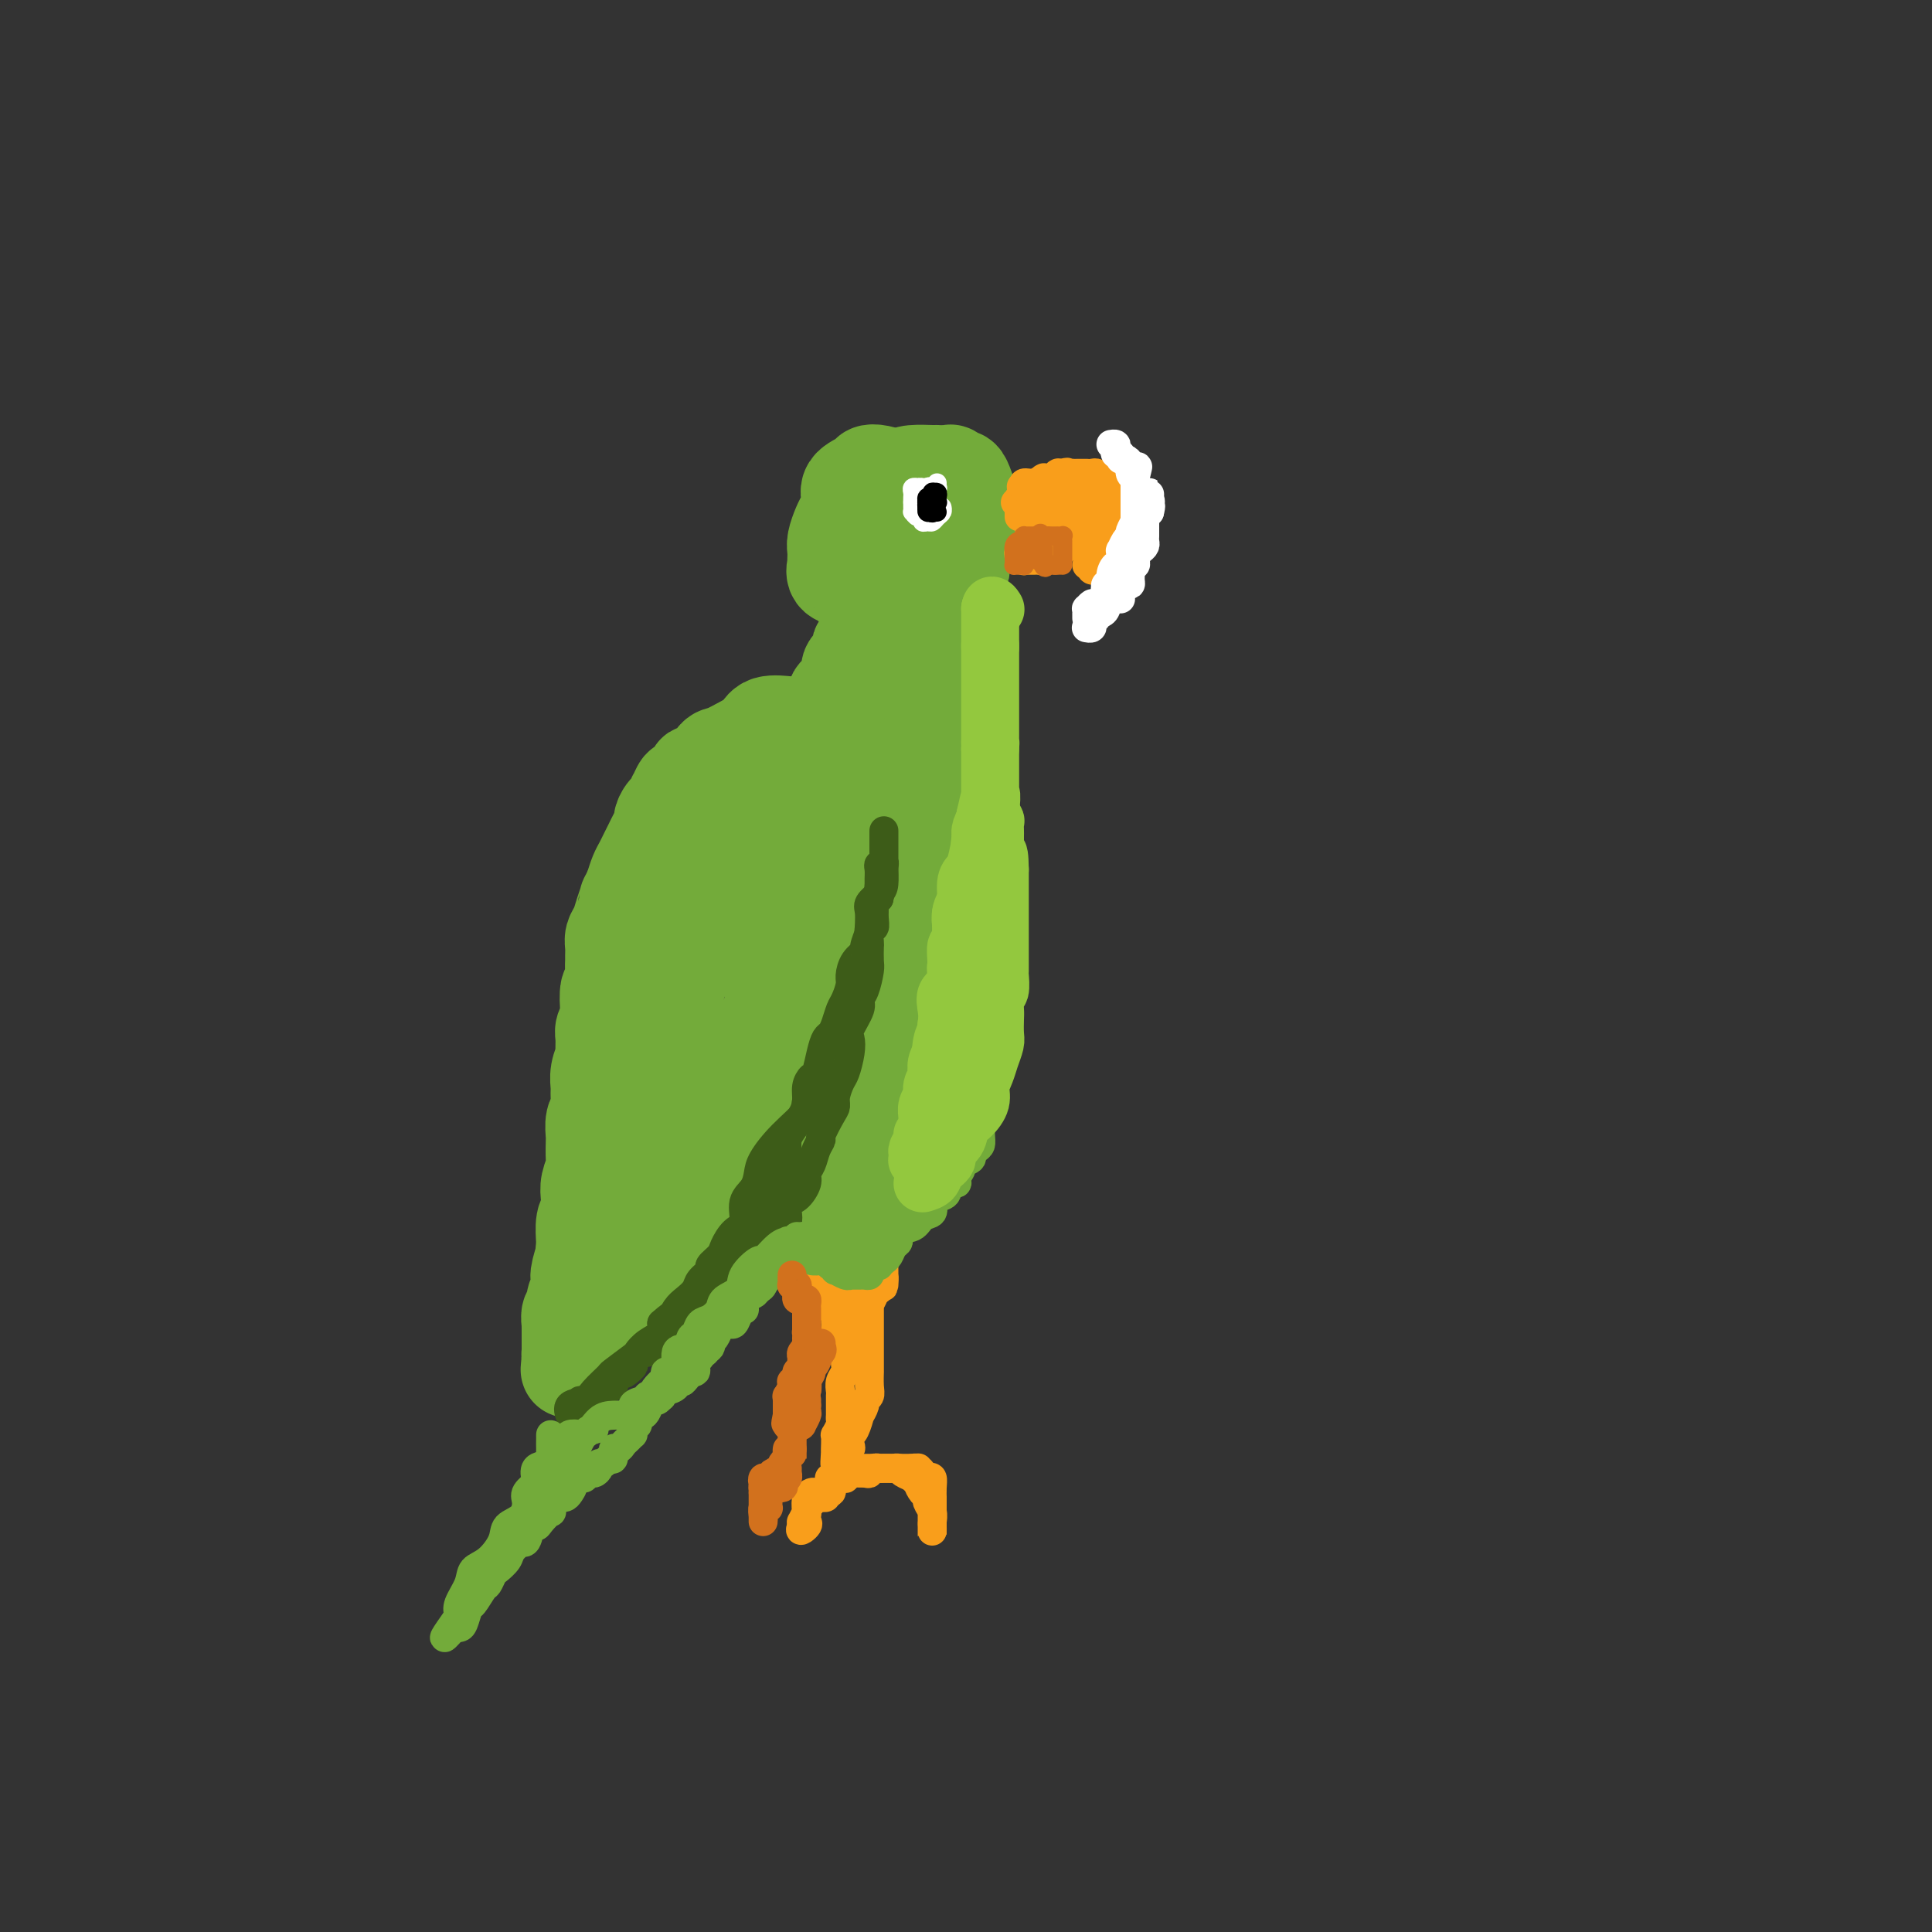 <svg viewBox='0 0 400 400' version='1.1' xmlns='http://www.w3.org/2000/svg' xmlns:xlink='http://www.w3.org/1999/xlink'><rect x="0" y="0" width="400" height="400" fill="#333333" stroke="none"/><g fill='none' stroke='#73AB3A' stroke-width='20' stroke-linecap='round' stroke-linejoin='round'><path d='M169,151c-0.311,-0.423 -0.622,-0.845 -1,-1c-0.378,-0.155 -0.822,-0.041 -1,0c-0.178,0.041 -0.090,0.011 0,0c0.090,-0.011 0.182,-0.003 0,0c-0.182,0.003 -0.637,-0.001 -1,0c-0.363,0.001 -0.635,0.006 -1,0c-0.365,-0.006 -0.823,-0.024 -1,0c-0.177,0.024 -0.071,0.091 -1,0c-0.929,-0.091 -2.892,-0.339 -4,0c-1.108,0.339 -1.360,1.265 -2,2c-0.640,0.735 -1.668,1.279 -3,2c-1.332,0.721 -2.968,1.621 -4,2c-1.032,0.379 -1.460,0.239 -2,1c-0.540,0.761 -1.191,2.422 -2,3c-0.809,0.578 -1.776,0.071 -2,0c-0.224,-0.071 0.293,0.292 0,1c-0.293,0.708 -1.397,1.761 -2,2c-0.603,0.239 -0.704,-0.337 -1,0c-0.296,0.337 -0.787,1.586 -1,2c-0.213,0.414 -0.147,-0.006 0,0c0.147,0.006 0.376,0.438 0,1c-0.376,0.562 -1.358,1.253 -2,2c-0.642,0.747 -0.946,1.551 -1,2c-0.054,0.449 0.140,0.543 0,1c-0.140,0.457 -0.615,1.276 -1,2c-0.385,0.724 -0.681,1.351 -1,2c-0.319,0.649 -0.663,1.318 -1,2c-0.337,0.682 -0.668,1.376 -1,2c-0.332,0.624 -0.666,1.178 -1,2c-0.334,0.822 -0.667,1.911 -1,3'/><path d='M131,184c-1.570,3.252 -0.995,1.882 -1,2c-0.005,0.118 -0.590,1.723 -1,3c-0.410,1.277 -0.646,2.226 -1,3c-0.354,0.774 -0.827,1.375 -1,2c-0.173,0.625 -0.045,1.275 0,2c0.045,0.725 0.008,1.525 0,2c-0.008,0.475 0.012,0.624 0,1c-0.012,0.376 -0.055,0.978 0,2c0.055,1.022 0.207,2.462 0,3c-0.207,0.538 -0.773,0.173 -1,1c-0.227,0.827 -0.114,2.845 0,4c0.114,1.155 0.228,1.446 0,2c-0.228,0.554 -0.797,1.373 -1,2c-0.203,0.627 -0.040,1.064 0,2c0.040,0.936 -0.042,2.371 0,3c0.042,0.629 0.208,0.452 0,1c-0.208,0.548 -0.792,1.822 -1,3c-0.208,1.178 -0.042,2.260 0,3c0.042,0.740 -0.041,1.137 0,2c0.041,0.863 0.207,2.192 0,3c-0.207,0.808 -0.787,1.093 -1,2c-0.213,0.907 -0.061,2.434 0,3c0.061,0.566 0.030,0.171 0,1c-0.030,0.829 -0.060,2.884 0,4c0.060,1.116 0.208,1.294 0,2c-0.208,0.706 -0.774,1.940 -1,3c-0.226,1.060 -0.113,1.944 0,3c0.113,1.056 0.226,2.283 0,3c-0.226,0.717 -0.792,0.924 -1,2c-0.208,1.076 -0.060,3.022 0,4c0.060,0.978 0.030,0.989 0,1'/><path d='M121,258c-1.488,12.032 -0.206,5.110 0,3c0.206,-2.110 -0.662,0.590 -1,2c-0.338,1.410 -0.147,1.528 0,2c0.147,0.472 0.250,1.297 0,2c-0.250,0.703 -0.851,1.284 -1,2c-0.149,0.716 0.156,1.568 0,2c-0.156,0.432 -0.774,0.444 -1,1c-0.226,0.556 -0.061,1.656 0,2c0.061,0.344 0.016,-0.067 0,0c-0.016,0.067 -0.004,0.613 0,1c0.004,0.387 0.001,0.615 0,1c-0.001,0.385 -0.000,0.925 0,1c0.000,0.075 0.000,-0.317 0,0c-0.000,0.317 -0.000,1.343 0,2c0.000,0.657 0.000,0.947 0,1c-0.000,0.053 -0.000,-0.130 0,0c0.000,0.130 0.000,0.573 0,1c-0.000,0.427 -0.000,0.836 0,1c0.000,0.164 0.000,0.082 0,0'/><path d='M118,282c-0.445,3.491 -0.059,0.217 0,-1c0.059,-1.217 -0.210,-0.378 0,0c0.210,0.378 0.901,0.294 1,0c0.099,-0.294 -0.392,-0.799 0,-1c0.392,-0.201 1.667,-0.099 2,0c0.333,0.099 -0.275,0.194 0,0c0.275,-0.194 1.435,-0.677 2,-1c0.565,-0.323 0.536,-0.484 1,-1c0.464,-0.516 1.423,-1.385 2,-2c0.577,-0.615 0.773,-0.975 1,-1c0.227,-0.025 0.485,0.284 1,0c0.515,-0.284 1.287,-1.160 2,-2c0.713,-0.840 1.365,-1.642 2,-2c0.635,-0.358 1.251,-0.271 2,-1c0.749,-0.729 1.632,-2.273 2,-3c0.368,-0.727 0.222,-0.638 1,-1c0.778,-0.362 2.481,-1.176 3,-2c0.519,-0.824 -0.147,-1.659 0,-2c0.147,-0.341 1.107,-0.188 2,-1c0.893,-0.812 1.719,-2.590 2,-3c0.281,-0.410 0.017,0.550 1,0c0.983,-0.550 3.215,-2.608 4,-4c0.785,-1.392 0.124,-2.119 1,-3c0.876,-0.881 3.288,-1.915 4,-3c0.712,-1.085 -0.276,-2.219 0,-3c0.276,-0.781 1.816,-1.208 3,-2c1.184,-0.792 2.012,-1.949 3,-3c0.988,-1.051 2.138,-1.997 3,-3c0.862,-1.003 1.437,-2.063 2,-3c0.563,-0.937 1.113,-1.752 2,-3c0.887,-1.248 2.111,-2.928 3,-4c0.889,-1.072 1.445,-1.536 2,-2'/><path d='M172,225c4.983,-6.529 1.440,-3.351 1,-3c-0.440,0.351 2.224,-2.125 3,-4c0.776,-1.875 -0.337,-3.149 0,-4c0.337,-0.851 2.122,-1.281 3,-2c0.878,-0.719 0.847,-1.729 1,-3c0.153,-1.271 0.490,-2.804 1,-4c0.510,-1.196 1.194,-2.056 2,-3c0.806,-0.944 1.736,-1.971 2,-3c0.264,-1.029 -0.137,-2.059 0,-3c0.137,-0.941 0.811,-1.791 1,-3c0.189,-1.209 -0.107,-2.775 0,-4c0.107,-1.225 0.617,-2.108 1,-3c0.383,-0.892 0.638,-1.793 1,-3c0.362,-1.207 0.829,-2.722 1,-4c0.171,-1.278 0.046,-2.320 0,-3c-0.046,-0.680 -0.012,-0.997 0,-2c0.012,-1.003 0.004,-2.691 0,-4c-0.004,-1.309 -0.003,-2.237 0,-3c0.003,-0.763 0.008,-1.360 0,-2c-0.008,-0.640 -0.030,-1.324 0,-2c0.030,-0.676 0.110,-1.343 0,-2c-0.110,-0.657 -0.411,-1.303 -1,-2c-0.589,-0.697 -1.466,-1.445 -2,-2c-0.534,-0.555 -0.725,-0.918 -1,-1c-0.275,-0.082 -0.635,0.118 -1,0c-0.365,-0.118 -0.734,-0.553 -1,-1c-0.266,-0.447 -0.428,-0.904 -1,-1c-0.572,-0.096 -1.556,0.170 -2,0c-0.444,-0.170 -0.350,-0.777 -1,-1c-0.650,-0.223 -2.043,-0.064 -3,0c-0.957,0.064 -1.479,0.032 -2,0'/><path d='M174,153c-2.534,-1.058 -1.868,-0.703 -2,0c-0.132,0.703 -1.062,1.755 -2,2c-0.938,0.245 -1.883,-0.316 -3,1c-1.117,1.316 -2.407,4.508 -4,7c-1.593,2.492 -3.491,4.284 -5,6c-1.509,1.716 -2.631,3.358 -4,5c-1.369,1.642 -2.986,3.286 -4,5c-1.014,1.714 -1.425,3.499 -2,5c-0.575,1.501 -1.312,2.718 -2,4c-0.688,1.282 -1.325,2.630 -2,4c-0.675,1.370 -1.388,2.764 -2,5c-0.612,2.236 -1.124,5.315 -2,8c-0.876,2.685 -2.115,4.977 -3,7c-0.885,2.023 -1.416,3.776 -2,6c-0.584,2.224 -1.222,4.918 -2,7c-0.778,2.082 -1.697,3.550 -2,5c-0.303,1.450 0.010,2.881 0,4c-0.010,1.119 -0.342,1.928 -1,3c-0.658,1.072 -1.640,2.409 -2,4c-0.360,1.591 -0.098,3.435 0,5c0.098,1.565 0.031,2.851 0,4c-0.031,1.149 -0.025,2.163 0,3c0.025,0.837 0.070,1.498 0,2c-0.070,0.502 -0.253,0.846 0,1c0.253,0.154 0.944,0.117 1,0c0.056,-0.117 -0.521,-0.313 0,-1c0.521,-0.687 2.140,-1.865 3,-3c0.860,-1.135 0.962,-2.229 2,-4c1.038,-1.771 3.011,-4.220 5,-7c1.989,-2.780 3.995,-5.890 6,-9'/><path d='M145,232c3.469,-5.165 3.642,-6.078 5,-8c1.358,-1.922 3.900,-4.854 6,-8c2.100,-3.146 3.757,-6.505 5,-9c1.243,-2.495 2.072,-4.126 3,-6c0.928,-1.874 1.954,-3.992 3,-6c1.046,-2.008 2.111,-3.905 3,-6c0.889,-2.095 1.603,-4.387 2,-6c0.397,-1.613 0.478,-2.548 1,-4c0.522,-1.452 1.485,-3.421 2,-5c0.515,-1.579 0.583,-2.766 1,-4c0.417,-1.234 1.183,-2.513 2,-4c0.817,-1.487 1.687,-3.181 2,-4c0.313,-0.819 0.071,-0.763 0,-1c-0.071,-0.237 0.028,-0.765 0,-1c-0.028,-0.235 -0.184,-0.175 0,0c0.184,0.175 0.707,0.466 0,1c-0.707,0.534 -2.644,1.312 -4,3c-1.356,1.688 -2.131,4.287 -3,6c-0.869,1.713 -1.831,2.542 -3,4c-1.169,1.458 -2.546,3.546 -3,5c-0.454,1.454 0.013,2.272 0,3c-0.013,0.728 -0.507,1.364 -1,2'/><path d='M166,184c-2.263,3.994 -0.922,2.977 -1,3c-0.078,0.023 -1.575,1.084 -2,2c-0.425,0.916 0.222,1.688 0,3c-0.222,1.312 -1.313,3.165 -2,4c-0.687,0.835 -0.968,0.651 -1,1c-0.032,0.349 0.187,1.232 0,2c-0.187,0.768 -0.778,1.421 -1,2c-0.222,0.579 -0.075,1.083 0,1c0.075,-0.083 0.079,-0.753 0,-1c-0.079,-0.247 -0.242,-0.072 0,-1c0.242,-0.928 0.888,-2.960 1,-5c0.112,-2.040 -0.310,-4.087 0,-6c0.310,-1.913 1.351,-3.692 2,-6c0.649,-2.308 0.906,-5.144 1,-7c0.094,-1.856 0.025,-2.731 0,-4c-0.025,-1.269 -0.007,-2.931 0,-4c0.007,-1.069 0.002,-1.545 0,-2c-0.002,-0.455 0.000,-0.891 0,-1c-0.000,-0.109 -0.002,0.107 0,0c0.002,-0.107 0.007,-0.539 0,-1c-0.007,-0.461 -0.027,-0.952 0,-1c0.027,-0.048 0.101,0.347 0,0c-0.101,-0.347 -0.377,-1.436 0,-2c0.377,-0.564 1.408,-0.601 2,-1c0.592,-0.399 0.746,-1.158 1,-2c0.254,-0.842 0.607,-1.765 1,-2c0.393,-0.235 0.827,0.219 1,0c0.173,-0.219 0.087,-1.109 0,-2'/><path d='M168,154c1.218,-1.259 1.762,-0.905 2,-1c0.238,-0.095 0.169,-0.637 0,-1c-0.169,-0.363 -0.439,-0.546 0,-1c0.439,-0.454 1.585,-1.179 2,-2c0.415,-0.821 0.097,-1.740 0,-2c-0.097,-0.260 0.026,0.138 0,0c-0.026,-0.138 -0.200,-0.811 0,-1c0.200,-0.189 0.774,0.105 1,0c0.226,-0.105 0.103,-0.608 0,-1c-0.103,-0.392 -0.187,-0.671 0,-1c0.187,-0.329 0.647,-0.706 1,-1c0.353,-0.294 0.601,-0.503 1,-1c0.399,-0.497 0.948,-1.281 1,-2c0.052,-0.719 -0.392,-1.372 0,-2c0.392,-0.628 1.622,-1.230 2,-2c0.378,-0.770 -0.095,-1.706 0,-2c0.095,-0.294 0.757,0.055 1,0c0.243,-0.055 0.065,-0.515 0,-1c-0.065,-0.485 -0.019,-0.996 0,-1c0.019,-0.004 0.009,0.498 0,1'/><path d='M179,133c1.697,-3.021 0.441,-0.072 0,1c-0.441,1.072 -0.066,0.269 0,0c0.066,-0.269 -0.179,-0.003 0,0c0.179,0.003 0.780,-0.256 1,-1c0.220,-0.744 0.060,-1.973 0,-3c-0.060,-1.027 -0.019,-1.851 0,-3c0.019,-1.149 0.017,-2.621 0,-4c-0.017,-1.379 -0.047,-2.663 0,-4c0.047,-1.337 0.171,-2.726 0,-4c-0.171,-1.274 -0.638,-2.431 -1,-3c-0.362,-0.569 -0.619,-0.549 -1,-1c-0.381,-0.451 -0.887,-1.374 -1,-2c-0.113,-0.626 0.166,-0.955 0,-1c-0.166,-0.045 -0.777,0.196 -1,0c-0.223,-0.196 -0.059,-0.827 0,-1c0.059,-0.173 0.013,0.112 0,0c-0.013,-0.112 0.008,-0.622 0,-1c-0.008,-0.378 -0.045,-0.623 0,-1c0.045,-0.377 0.171,-0.886 1,-1c0.829,-0.114 2.360,0.165 3,0c0.640,-0.165 0.388,-0.776 1,-1c0.612,-0.224 2.088,-0.060 3,0c0.912,0.060 1.261,0.017 2,0c0.739,-0.017 1.870,-0.009 3,0'/><path d='M189,103c2.083,-0.529 0.791,-0.350 1,0c0.209,0.350 1.919,0.871 3,1c1.081,0.129 1.533,-0.135 2,0c0.467,0.135 0.948,0.670 1,1c0.052,0.330 -0.326,0.455 0,1c0.326,0.545 1.355,1.510 2,2c0.645,0.490 0.905,0.506 1,1c0.095,0.494 0.027,1.465 0,2c-0.027,0.535 -0.011,0.633 0,1c0.011,0.367 0.016,1.002 0,2c-0.016,0.998 -0.054,2.358 0,3c0.054,0.642 0.199,0.564 0,1c-0.199,0.436 -0.744,1.385 -1,2c-0.256,0.615 -0.225,0.897 -1,1c-0.775,0.103 -2.357,0.027 -3,0c-0.643,-0.027 -0.347,-0.006 -1,0c-0.653,0.006 -2.255,-0.001 -3,0c-0.745,0.001 -0.632,0.012 -1,0c-0.368,-0.012 -1.215,-0.048 -2,0c-0.785,0.048 -1.506,0.179 -2,0c-0.494,-0.179 -0.759,-0.666 -1,-1c-0.241,-0.334 -0.457,-0.513 -1,-1c-0.543,-0.487 -1.412,-1.281 -2,-2c-0.588,-0.719 -0.894,-1.362 -1,-2c-0.106,-0.638 -0.013,-1.269 0,-2c0.013,-0.731 -0.056,-1.562 0,-2c0.056,-0.438 0.236,-0.485 1,-1c0.764,-0.515 2.112,-1.499 3,-2c0.888,-0.501 1.316,-0.520 2,-1c0.684,-0.480 1.624,-1.423 2,-2c0.376,-0.577 0.188,-0.789 0,-1'/><path d='M188,104c1.086,-0.957 0.302,-0.351 0,0c-0.302,0.351 -0.121,0.445 0,0c0.121,-0.445 0.181,-1.429 0,-2c-0.181,-0.571 -0.602,-0.728 -1,-1c-0.398,-0.272 -0.773,-0.659 -1,-1c-0.227,-0.341 -0.307,-0.636 -1,-1c-0.693,-0.364 -1.999,-0.797 -3,-1c-1.001,-0.203 -1.697,-0.178 -2,0c-0.303,0.178 -0.213,0.508 -1,1c-0.787,0.492 -2.449,1.147 -3,2c-0.551,0.853 0.010,1.905 0,3c-0.010,1.095 -0.591,2.233 -1,3c-0.409,0.767 -0.646,1.162 -1,2c-0.354,0.838 -0.827,2.118 -1,3c-0.173,0.882 -0.048,1.368 0,2c0.048,0.632 0.020,1.412 0,2c-0.020,0.588 -0.032,0.984 0,1c0.032,0.016 0.107,-0.350 0,0c-0.107,0.350 -0.397,1.414 0,2c0.397,0.586 1.480,0.693 2,1c0.520,0.307 0.475,0.814 1,1c0.525,0.186 1.620,0.050 3,0c1.380,-0.050 3.046,-0.013 4,0c0.954,0.013 1.196,0.004 2,0c0.804,-0.004 2.169,-0.003 3,0c0.831,0.003 1.130,0.008 2,0c0.870,-0.008 2.313,-0.030 3,0c0.687,0.030 0.617,0.111 1,0c0.383,-0.111 1.218,-0.415 2,-1c0.782,-0.585 1.509,-1.453 2,-2c0.491,-0.547 0.745,-0.774 1,-1'/><path d='M199,117c0.807,-1.204 -0.176,-2.214 0,-3c0.176,-0.786 1.512,-1.346 2,-2c0.488,-0.654 0.128,-1.400 0,-2c-0.128,-0.600 -0.023,-1.055 0,-2c0.023,-0.945 -0.035,-2.382 0,-3c0.035,-0.618 0.164,-0.418 0,-1c-0.164,-0.582 -0.620,-1.946 -1,-3c-0.380,-1.054 -0.684,-1.799 -1,-2c-0.316,-0.201 -0.645,0.142 -1,0c-0.355,-0.142 -0.736,-0.770 -1,-1c-0.264,-0.230 -0.410,-0.062 -1,0c-0.590,0.062 -1.625,0.019 -2,0c-0.375,-0.019 -0.089,-0.012 0,0c0.089,0.012 -0.018,0.030 -1,0c-0.982,-0.030 -2.840,-0.108 -4,0c-1.160,0.108 -1.621,0.404 -2,1c-0.379,0.596 -0.676,1.494 -1,2c-0.324,0.506 -0.675,0.621 -1,1c-0.325,0.379 -0.623,1.022 -1,2c-0.377,0.978 -0.833,2.289 -1,3c-0.167,0.711 -0.045,0.821 0,1c0.045,0.179 0.012,0.428 0,1c-0.012,0.572 -0.001,1.467 0,2c0.001,0.533 -0.006,0.706 0,1c0.006,0.294 0.024,0.711 0,1c-0.024,0.289 -0.091,0.449 0,1c0.091,0.551 0.339,1.493 1,2c0.661,0.507 1.734,0.579 2,1c0.266,0.421 -0.274,1.190 0,2c0.274,0.810 1.364,1.660 2,2c0.636,0.340 0.818,0.170 1,0'/><path d='M189,121c0.839,1.023 -0.062,0.081 0,0c0.062,-0.081 1.088,0.701 2,1c0.912,0.299 1.708,0.116 2,0c0.292,-0.116 0.078,-0.165 0,0c-0.078,0.165 -0.021,0.546 0,1c0.021,0.454 0.006,0.983 0,1c-0.006,0.017 -0.002,-0.477 0,0c0.002,0.477 0.000,1.925 0,3c-0.000,1.075 -0.000,1.777 0,2c0.000,0.223 0.000,-0.032 0,1c-0.000,1.032 -0.000,3.353 0,4c0.000,0.647 0.000,-0.380 0,0c-0.000,0.380 -0.001,2.167 0,3c0.001,0.833 0.003,0.712 0,1c-0.003,0.288 -0.012,0.984 0,1c0.012,0.016 0.046,-0.647 0,-1c-0.046,-0.353 -0.170,-0.397 0,-1c0.170,-0.603 0.634,-1.766 1,-3c0.366,-1.234 0.634,-2.539 1,-4c0.366,-1.461 0.831,-3.079 1,-4c0.169,-0.921 0.043,-1.145 0,-1c-0.043,0.145 -0.001,0.657 0,1c0.001,0.343 -0.038,0.515 0,1c0.038,0.485 0.154,1.281 0,3c-0.154,1.719 -0.577,4.359 -1,7'/><path d='M195,137c-0.094,2.854 0.170,4.489 0,6c-0.170,1.511 -0.774,2.898 -1,4c-0.226,1.102 -0.075,1.918 0,2c0.075,0.082 0.073,-0.571 0,-1c-0.073,-0.429 -0.216,-0.636 0,-1c0.216,-0.364 0.790,-0.887 1,-2c0.210,-1.113 0.056,-2.817 0,-4c-0.056,-1.183 -0.015,-1.845 0,-2c0.015,-0.155 0.004,0.197 0,0c-0.004,-0.197 -0.001,-0.941 0,-1c0.001,-0.059 0.000,0.568 0,1c-0.000,0.432 -0.000,0.668 0,2c0.000,1.332 0.000,3.760 0,5c-0.000,1.240 0.000,1.293 0,3c-0.000,1.707 -0.000,5.069 0,7c0.000,1.931 0.000,2.433 0,4c-0.000,1.567 -0.001,4.200 0,6c0.001,1.800 0.004,2.767 0,4c-0.004,1.233 -0.015,2.730 0,3c0.015,0.270 0.057,-0.689 0,-1c-0.057,-0.311 -0.212,0.024 0,-1c0.212,-1.024 0.792,-3.407 1,-5c0.208,-1.593 0.045,-2.397 0,-4c-0.045,-1.603 0.029,-4.007 0,-6c-0.029,-1.993 -0.163,-3.575 0,-5c0.163,-1.425 0.621,-2.691 1,-4c0.379,-1.309 0.680,-2.660 1,-4c0.320,-1.340 0.660,-2.670 1,-4'/><path d='M199,139c0.619,-5.532 0.166,-2.362 0,-2c-0.166,0.362 -0.044,-2.083 0,-3c0.044,-0.917 0.012,-0.307 0,0c-0.012,0.307 -0.003,0.311 0,0c0.003,-0.311 0.001,-0.937 0,-1c-0.001,-0.063 -0.000,0.438 0,1c0.000,0.562 0.000,1.185 0,2c-0.000,0.815 -0.000,1.822 0,3c0.000,1.178 0.000,2.528 0,4c-0.000,1.472 -0.000,3.065 0,4c0.000,0.935 0.000,1.213 0,2c-0.000,0.787 -0.000,2.082 0,3c0.000,0.918 0.000,1.460 0,2c-0.000,0.540 0.000,1.078 0,2c-0.000,0.922 -0.000,2.228 0,3c0.000,0.772 0.000,1.012 0,2c-0.000,0.988 -0.000,2.725 0,4c0.000,1.275 0.000,2.088 0,3c-0.000,0.912 -0.000,1.924 0,3c0.000,1.076 0.000,2.218 0,3c-0.000,0.782 -0.000,1.205 0,2c0.000,0.795 0.001,1.963 0,3c-0.001,1.037 -0.004,1.944 0,3c0.004,1.056 0.015,2.261 0,3c-0.015,0.739 -0.056,1.013 0,2c0.056,0.987 0.207,2.689 0,4c-0.207,1.311 -0.774,2.232 -1,3c-0.226,0.768 -0.113,1.384 0,2'/><path d='M198,196c-0.107,10.156 0.126,4.547 0,3c-0.126,-1.547 -0.611,0.968 -1,2c-0.389,1.032 -0.683,0.581 -1,1c-0.317,0.419 -0.659,1.710 -1,3'/><path d='M195,205c-0.314,0.536 -0.627,1.072 -1,2c-0.373,0.928 -0.804,2.247 -1,3c-0.196,0.753 -0.157,0.939 -1,2c-0.843,1.061 -2.569,2.995 -3,4c-0.431,1.005 0.431,1.080 0,2c-0.431,0.920 -2.156,2.684 -3,4c-0.844,1.316 -0.808,2.183 -1,3c-0.192,0.817 -0.612,1.585 -1,2c-0.388,0.415 -0.745,0.476 -1,1c-0.255,0.524 -0.409,1.512 -1,2c-0.591,0.488 -1.621,0.478 -2,1c-0.379,0.522 -0.108,1.578 0,2c0.108,0.422 0.054,0.211 0,0'/><path d='M154,241c0.003,0.332 0.005,0.664 0,1c-0.005,0.336 -0.018,0.678 0,1c0.018,0.322 0.065,0.626 0,1c-0.065,0.374 -0.243,0.818 0,1c0.243,0.182 0.905,0.100 1,0c0.095,-0.100 -0.378,-0.219 0,0c0.378,0.219 1.607,0.776 2,1c0.393,0.224 -0.049,0.116 0,0c0.049,-0.116 0.590,-0.241 1,0c0.410,0.241 0.688,0.849 1,1c0.312,0.151 0.656,-0.156 1,0c0.344,0.156 0.687,0.774 1,1c0.313,0.226 0.595,0.061 1,0c0.405,-0.061 0.933,-0.016 1,0c0.067,0.016 -0.326,0.004 0,0c0.326,-0.004 1.373,-0.001 2,0c0.627,0.001 0.835,0.000 1,0c0.165,-0.000 0.286,-0.000 1,0c0.714,0.000 2.022,0.000 3,0c0.978,-0.000 1.628,-0.000 2,0c0.372,0.000 0.467,-0.000 1,0c0.533,0.000 1.506,0.000 2,0c0.494,-0.000 0.511,-0.000 1,0c0.489,0.000 1.451,0.001 2,0c0.549,-0.001 0.685,-0.003 1,0c0.315,0.003 0.808,0.012 1,0c0.192,-0.012 0.082,-0.044 0,0c-0.082,0.044 -0.138,0.166 0,0c0.138,-0.166 0.468,-0.619 1,-1c0.532,-0.381 1.266,-0.691 2,-1'/><path d='M183,246c2.968,-0.544 0.390,-0.904 0,-1c-0.390,-0.096 1.410,0.074 2,0c0.590,-0.074 -0.030,-0.391 0,-1c0.030,-0.609 0.711,-1.511 1,-2c0.289,-0.489 0.186,-0.567 0,-1c-0.186,-0.433 -0.456,-1.223 0,-2c0.456,-0.777 1.637,-1.541 2,-2c0.363,-0.459 -0.092,-0.612 0,-1c0.092,-0.388 0.731,-1.010 1,-2c0.269,-0.990 0.167,-2.349 0,-3c-0.167,-0.651 -0.399,-0.596 0,-1c0.399,-0.404 1.428,-1.268 2,-2c0.572,-0.732 0.688,-1.332 1,-2c0.312,-0.668 0.819,-1.403 1,-2c0.181,-0.597 0.035,-1.056 0,-2c-0.035,-0.944 0.043,-2.375 0,-3c-0.043,-0.625 -0.205,-0.446 0,-1c0.205,-0.554 0.777,-1.841 1,-3c0.223,-1.159 0.098,-2.190 0,-3c-0.098,-0.810 -0.170,-1.399 0,-2c0.170,-0.601 0.581,-1.215 1,-2c0.419,-0.785 0.844,-1.742 1,-3c0.156,-1.258 0.042,-2.819 0,-4c-0.042,-1.181 -0.011,-1.984 0,-3c0.011,-1.016 0.003,-2.246 0,-4c-0.003,-1.754 -0.001,-4.033 0,-6c0.001,-1.967 0.000,-3.624 0,-5c-0.000,-1.376 -0.000,-2.472 0,-4c0.000,-1.528 0.000,-3.488 0,-5c-0.000,-1.512 -0.000,-2.575 0,-4c0.000,-1.425 0.000,-3.213 0,-5'/><path d='M196,165c0.464,-9.798 0.124,-4.793 0,-4c-0.124,0.793 -0.034,-2.627 0,-5c0.034,-2.373 0.010,-3.700 0,-5c-0.010,-1.300 -0.006,-2.572 0,-4c0.006,-1.428 0.016,-3.013 0,-4c-0.016,-0.987 -0.057,-1.375 0,-2c0.057,-0.625 0.211,-1.487 0,-2c-0.211,-0.513 -0.788,-0.677 -1,-1c-0.212,-0.323 -0.061,-0.807 0,-1c0.061,-0.193 0.030,-0.097 0,0'/></g>
<g fill='none' stroke='#F99E1B' stroke-width='6' stroke-linecap='round' stroke-linejoin='round'><path d='M211,104c0.415,-0.025 0.831,-0.049 1,0c0.169,0.049 0.092,0.172 0,0c-0.092,-0.172 -0.197,-0.638 0,-1c0.197,-0.362 0.697,-0.619 1,-1c0.303,-0.381 0.410,-0.887 1,-1c0.590,-0.113 1.665,0.166 2,0c0.335,-0.166 -0.068,-0.776 0,-1c0.068,-0.224 0.608,-0.060 1,0c0.392,0.060 0.634,0.016 1,0c0.366,-0.016 0.854,-0.004 1,0c0.146,0.004 -0.049,0.001 0,0c0.049,-0.001 0.341,-0.000 1,0c0.659,0.000 1.683,0.000 2,0c0.317,-0.000 -0.074,-0.001 0,0c0.074,0.001 0.611,0.004 1,0c0.389,-0.004 0.629,-0.015 1,0c0.371,0.015 0.873,0.057 1,0c0.127,-0.057 -0.120,-0.212 0,0c0.120,0.212 0.606,0.792 1,1c0.394,0.208 0.694,0.044 1,0c0.306,-0.044 0.618,0.030 1,0c0.382,-0.030 0.834,-0.166 1,0c0.166,0.166 0.044,0.632 0,1c-0.044,0.368 -0.012,0.637 0,1c0.012,0.363 0.003,0.821 0,1c-0.003,0.179 -0.001,0.079 0,0c0.001,-0.079 0.000,-0.137 0,0c-0.000,0.137 -0.000,0.468 0,1c0.000,0.532 0.000,1.266 0,2'/><path d='M229,107c0.619,1.338 0.166,1.183 0,1c-0.166,-0.183 -0.044,-0.395 0,0c0.044,0.395 0.012,1.396 0,2c-0.012,0.604 -0.003,0.809 0,1c0.003,0.191 0.001,0.366 0,1c-0.001,0.634 -0.000,1.725 0,2c0.000,0.275 0.000,-0.267 0,0c-0.000,0.267 0.000,1.343 0,2c-0.000,0.657 -0.000,0.894 0,1c0.000,0.106 0.001,0.081 0,0c-0.001,-0.081 -0.003,-0.218 0,0c0.003,0.218 0.012,0.790 0,1c-0.012,0.210 -0.045,0.057 0,0c0.045,-0.057 0.170,-0.018 0,0c-0.170,0.018 -0.633,0.015 -1,0c-0.367,-0.015 -0.637,-0.043 -1,0c-0.363,0.043 -0.818,0.155 -1,0c-0.182,-0.155 -0.091,-0.578 0,-1'/><path d='M226,117c-0.465,0.049 -0.128,0.172 0,0c0.128,-0.172 0.049,-0.637 0,-1c-0.049,-0.363 -0.066,-0.623 0,-1c0.066,-0.377 0.214,-0.872 0,-1c-0.214,-0.128 -0.790,0.110 -1,0c-0.210,-0.110 -0.056,-0.569 0,-1c0.056,-0.431 0.012,-0.834 0,-1c-0.012,-0.166 0.008,-0.096 0,0c-0.008,0.096 -0.045,0.218 0,0c0.045,-0.218 0.170,-0.777 0,-1c-0.170,-0.223 -0.637,-0.111 -1,0c-0.363,0.111 -0.623,0.222 -1,0c-0.377,-0.222 -0.872,-0.776 -1,-1c-0.128,-0.224 0.110,-0.116 0,0c-0.110,0.116 -0.570,0.241 -1,0c-0.430,-0.241 -0.832,-0.849 -1,-1c-0.168,-0.151 -0.101,0.156 0,0c0.101,-0.156 0.238,-0.774 0,-1c-0.238,-0.226 -0.851,-0.061 -1,0c-0.149,0.061 0.167,0.016 0,0c-0.167,-0.016 -0.815,-0.004 -1,0c-0.185,0.004 0.094,0.001 0,0c-0.094,-0.001 -0.561,-0.000 -1,0c-0.439,0.000 -0.849,0.000 -1,0c-0.151,-0.000 -0.043,-0.000 0,0c0.043,0.000 0.022,0.000 0,0'/><path d='M216,108c-1.547,-0.464 -0.914,-0.123 -1,0c-0.086,0.123 -0.892,0.029 -1,0c-0.108,-0.029 0.482,0.006 1,0c0.518,-0.006 0.965,-0.054 1,0c0.035,0.054 -0.342,0.211 0,0c0.342,-0.211 1.402,-0.789 2,-1c0.598,-0.211 0.734,-0.057 1,0c0.266,0.057 0.663,0.015 1,0c0.337,-0.015 0.616,-0.003 1,0c0.384,0.003 0.873,-0.002 1,0c0.127,0.002 -0.110,0.012 0,0c0.110,-0.012 0.566,-0.045 1,0c0.434,0.045 0.846,0.170 1,0c0.154,-0.170 0.051,-0.634 0,-1c-0.051,-0.366 -0.052,-0.634 0,-1c0.052,-0.366 0.155,-0.830 0,-1c-0.155,-0.170 -0.567,-0.046 -1,0c-0.433,0.046 -0.886,0.012 -1,0c-0.114,-0.012 0.110,-0.004 0,0c-0.110,0.004 -0.555,0.002 -1,0'/><path d='M221,104c-0.708,-0.155 -0.977,-0.041 -1,0c-0.023,0.041 0.201,0.011 0,0c-0.201,-0.011 -0.828,-0.003 -1,0c-0.172,0.003 0.113,0.001 0,0c-0.113,-0.001 -0.622,-0.000 -1,0c-0.378,0.000 -0.626,0.000 -1,0c-0.374,-0.000 -0.873,-0.000 -1,0c-0.127,0.000 0.120,-0.000 0,0c-0.120,0.000 -0.607,0.000 -1,0c-0.393,-0.000 -0.694,-0.000 -1,0c-0.306,0.000 -0.618,0.001 -1,0c-0.382,-0.001 -0.833,-0.004 -1,0c-0.167,0.004 -0.048,0.014 0,0c0.048,-0.014 0.027,-0.054 0,0c-0.027,0.054 -0.059,0.200 0,0c0.059,-0.200 0.208,-0.746 0,-1c-0.208,-0.254 -0.774,-0.215 -1,0c-0.226,0.215 -0.113,0.608 0,1'/><path d='M211,104c-1.547,0.013 -0.415,0.046 0,0c0.415,-0.046 0.111,-0.170 0,0c-0.111,0.170 -0.030,0.633 0,1c0.030,0.367 0.008,0.637 0,1c-0.008,0.363 -0.002,0.818 0,1c0.002,0.182 0.001,0.091 0,0'/><path d='M211,114c0.030,-0.121 0.061,-0.243 0,0c-0.061,0.243 -0.213,0.850 0,1c0.213,0.150 0.792,-0.156 1,0c0.208,0.156 0.045,0.774 0,1c-0.045,0.226 0.029,0.060 0,0c-0.029,-0.060 -0.162,-0.015 0,0c0.162,0.015 0.620,0.001 1,0c0.380,-0.001 0.683,0.010 1,0c0.317,-0.010 0.649,-0.040 1,0c0.351,0.040 0.720,0.152 1,0c0.280,-0.152 0.470,-0.567 1,-1c0.530,-0.433 1.400,-0.886 2,-1c0.600,-0.114 0.931,0.109 1,0c0.069,-0.109 -0.124,-0.551 0,-1c0.124,-0.449 0.566,-0.905 1,-1c0.434,-0.095 0.859,0.171 1,0c0.141,-0.171 -0.004,-0.778 0,-1c0.004,-0.222 0.155,-0.060 0,0c-0.155,0.060 -0.616,0.017 -1,0c-0.384,-0.017 -0.692,-0.009 -1,0'/><path d='M220,111c0.666,-0.774 0.333,-0.207 0,0c-0.333,0.207 -0.664,0.056 -1,0c-0.336,-0.056 -0.678,-0.015 -1,0c-0.322,0.015 -0.625,0.004 -1,0c-0.375,-0.004 -0.821,-0.001 -1,0c-0.179,0.001 -0.090,0.000 0,0c0.090,-0.000 0.182,-0.000 0,0c-0.182,0.000 -0.636,0.000 -1,0c-0.364,-0.000 -0.636,-0.000 -1,0c-0.364,0.000 -0.818,0.000 -1,0c-0.182,-0.000 -0.091,-0.000 0,0'/><path d='M219,104c-0.339,0.000 -0.679,0.000 -1,0c-0.321,-0.000 -0.625,-0.000 -1,0c-0.375,0.000 -0.821,0.000 -1,0c-0.179,-0.000 -0.089,-0.000 0,0c0.089,0.000 0.178,0.000 0,0c-0.178,-0.000 -0.622,-0.000 -1,0c-0.378,0.000 -0.690,0.001 -1,0c-0.310,-0.001 -0.619,-0.003 -1,0c-0.381,0.003 -0.834,0.012 -1,0c-0.166,-0.012 -0.044,-0.045 0,0c0.044,0.045 0.012,0.167 0,0c-0.012,-0.167 -0.003,-0.622 0,-1c0.003,-0.378 0.001,-0.679 0,-1c-0.001,-0.321 -0.000,-0.660 0,-1'/><path d='M212,101c-1.091,-0.464 -0.318,-0.124 0,0c0.318,0.124 0.181,0.033 0,0c-0.181,-0.033 -0.405,-0.009 0,0c0.405,0.009 1.438,0.002 2,0c0.562,-0.002 0.651,-0.001 1,0c0.349,0.001 0.957,0.000 1,0c0.043,-0.000 -0.478,-0.000 -1,0'/><path d='M215,101c0.282,0.000 -0.512,0.001 -1,0c-0.488,-0.001 -0.668,-0.004 -1,0c-0.332,0.004 -0.815,0.016 -1,0c-0.185,-0.016 -0.070,-0.061 0,0c0.070,0.061 0.096,0.227 0,0c-0.096,-0.227 -0.313,-0.845 0,-1c0.313,-0.155 1.155,0.155 2,0c0.845,-0.155 1.694,-0.774 2,-1c0.306,-0.226 0.071,-0.060 0,0c-0.071,0.060 0.023,0.012 0,0c-0.023,-0.012 -0.164,0.011 0,0c0.164,-0.011 0.631,-0.055 1,0c0.369,0.055 0.638,0.211 1,0c0.362,-0.211 0.815,-0.789 1,-1c0.185,-0.211 0.101,-0.057 0,0c-0.101,0.057 -0.220,0.015 0,0c0.220,-0.015 0.777,-0.004 1,0c0.223,0.004 0.111,0.002 0,0'/><path d='M220,98c1.400,-0.464 0.900,-0.124 1,0c0.100,0.124 0.801,0.033 1,0c0.199,-0.033 -0.104,-0.009 0,0c0.104,0.009 0.616,0.002 1,0c0.384,-0.002 0.642,-0.000 1,0c0.358,0.000 0.818,-0.001 1,0c0.182,0.001 0.087,0.004 0,0c-0.087,-0.004 -0.164,-0.015 0,0c0.164,0.015 0.570,0.056 1,0c0.430,-0.056 0.886,-0.208 1,0c0.114,0.208 -0.113,0.778 0,1c0.113,0.222 0.566,0.098 1,0c0.434,-0.098 0.848,-0.171 1,0c0.152,0.171 0.041,0.585 0,1c-0.041,0.415 -0.011,0.832 0,1c0.011,0.168 0.003,0.087 0,0c-0.003,-0.087 -0.001,-0.181 0,0c0.001,0.181 0.000,0.636 0,1c-0.000,0.364 -0.000,0.636 0,1c0.000,0.364 0.000,0.818 0,1c-0.000,0.182 -0.000,0.091 0,0'/><path d='M229,104c0.000,0.726 -0.000,0.041 0,0c0.000,-0.041 0.000,0.564 0,1c0.000,0.436 0.000,0.705 0,1c0.000,0.295 -0.000,0.618 0,1c0.000,0.382 0.000,0.824 0,1c0.000,0.176 0.000,0.086 0,0c0.000,-0.086 0.000,-0.167 0,0c-0.000,0.167 0.000,0.584 0,1c0.000,0.416 0.000,0.833 0,1c0.000,0.167 0.000,0.083 0,0'/><path d='M229,116c-0.008,-0.303 -0.016,-0.606 0,-1c0.016,-0.394 0.057,-0.879 0,-1c-0.057,-0.121 -0.211,0.124 0,0c0.211,-0.124 0.789,-0.615 1,-1c0.211,-0.385 0.057,-0.663 0,-1c-0.057,-0.337 -0.015,-0.733 0,-1c0.015,-0.267 0.004,-0.404 0,-1c-0.004,-0.596 -0.001,-1.652 0,-2c0.001,-0.348 0.000,0.013 0,0c-0.000,-0.013 -0.000,-0.398 0,-1c0.000,-0.602 0.001,-1.419 0,-2c-0.001,-0.581 -0.004,-0.925 0,-1c0.004,-0.075 0.015,0.120 0,0c-0.015,-0.120 -0.057,-0.554 0,-1c0.057,-0.446 0.211,-0.904 0,-1c-0.211,-0.096 -0.789,0.170 -1,0c-0.211,-0.170 -0.057,-0.778 0,-1c0.057,-0.222 0.015,-0.060 0,0c-0.015,0.060 -0.004,0.016 0,0c0.004,-0.016 0.001,-0.005 0,0c-0.001,0.005 -0.001,0.002 0,0'/><path d='M229,101c-0.005,-2.370 -0.016,-0.793 0,0c0.016,0.793 0.061,0.804 0,1c-0.061,0.196 -0.227,0.577 0,1c0.227,0.423 0.845,0.887 1,1c0.155,0.113 -0.155,-0.124 0,0c0.155,0.124 0.774,0.608 1,1c0.226,0.392 0.061,0.693 0,1c-0.061,0.307 -0.016,0.621 0,1c0.016,0.379 0.004,0.822 0,1c-0.004,0.178 -0.001,0.090 0,0c0.001,-0.090 0.000,-0.183 0,0c-0.000,0.183 0.001,0.641 0,1c-0.001,0.359 -0.003,0.618 0,1c0.003,0.382 0.011,0.886 0,1c-0.011,0.114 -0.041,-0.163 0,0c0.041,0.163 0.155,0.765 0,1c-0.155,0.235 -0.577,0.101 -1,0c-0.423,-0.101 -0.845,-0.171 -1,0c-0.155,0.171 -0.042,0.581 0,1c0.042,0.419 0.012,0.847 0,1c-0.012,0.153 -0.007,0.030 0,0c0.007,-0.030 0.016,0.033 0,0c-0.016,-0.033 -0.056,-0.164 0,0c0.056,0.164 0.207,0.621 0,1c-0.207,0.379 -0.774,0.680 -1,1c-0.226,0.320 -0.113,0.660 0,1'/><path d='M228,117c-0.626,1.083 -0.690,0.290 -1,0c-0.310,-0.290 -0.867,-0.078 -1,0c-0.133,0.078 0.156,0.021 0,0c-0.156,-0.021 -0.759,-0.006 -1,0c-0.241,0.006 -0.121,0.003 0,0'/></g>
<g fill='none' stroke='#FFFFFF' stroke-width='6' stroke-linecap='round' stroke-linejoin='round'><path d='M225,128c-0.001,-0.414 -0.001,-0.828 0,-1c0.001,-0.172 0.004,-0.103 0,0c-0.004,0.103 -0.013,0.239 0,0c0.013,-0.239 0.050,-0.851 0,-1c-0.050,-0.149 -0.185,0.167 0,0c0.185,-0.167 0.690,-0.818 1,-1c0.310,-0.182 0.426,0.105 1,0c0.574,-0.105 1.607,-0.602 2,-1c0.393,-0.398 0.147,-0.698 0,-1c-0.147,-0.302 -0.194,-0.606 0,-1c0.194,-0.394 0.630,-0.879 1,-1c0.370,-0.121 0.672,0.121 1,0c0.328,-0.121 0.680,-0.606 1,-1c0.320,-0.394 0.608,-0.697 1,-1c0.392,-0.303 0.889,-0.606 1,-1c0.111,-0.394 -0.164,-0.879 0,-1c0.164,-0.121 0.766,0.122 1,0c0.234,-0.122 0.101,-0.610 0,-1c-0.101,-0.390 -0.171,-0.682 0,-1c0.171,-0.318 0.582,-0.661 1,-1c0.418,-0.339 0.844,-0.673 1,-1c0.156,-0.327 0.042,-0.648 0,-1c-0.042,-0.352 -0.011,-0.734 0,-1c0.011,-0.266 0.002,-0.414 0,-1c-0.002,-0.586 0.002,-1.610 0,-2c-0.002,-0.390 -0.011,-0.146 0,0c0.011,0.146 0.041,0.193 0,0c-0.041,-0.193 -0.155,-0.627 0,-1c0.155,-0.373 0.577,-0.687 1,-1'/><path d='M238,106c0.464,-1.868 0.124,-1.039 0,-1c-0.124,0.039 -0.033,-0.712 0,-1c0.033,-0.288 0.008,-0.113 0,0c-0.008,0.113 -0.000,0.165 0,0c0.000,-0.165 -0.006,-0.546 0,-1c0.006,-0.454 0.026,-0.982 0,-1c-0.026,-0.018 -0.098,0.473 0,1c0.098,0.527 0.367,1.091 0,1c-0.367,-0.091 -1.370,-0.837 -2,0c-0.630,0.837 -0.886,3.255 -1,4c-0.114,0.745 -0.087,-0.184 0,0c0.087,0.184 0.235,1.482 0,2c-0.235,0.518 -0.851,0.257 -1,1c-0.149,0.743 0.170,2.490 0,3c-0.170,0.510 -0.829,-0.215 -1,0c-0.171,0.215 0.147,1.372 0,2c-0.147,0.628 -0.758,0.729 -1,1c-0.242,0.271 -0.115,0.713 0,1c0.115,0.287 0.220,0.419 0,1c-0.220,0.581 -0.763,1.612 -1,2c-0.237,0.388 -0.167,0.135 0,0c0.167,-0.135 0.429,-0.152 0,0c-0.429,0.152 -1.551,0.472 -2,1c-0.449,0.528 -0.224,1.264 0,2'/><path d='M229,124c-1.410,3.143 -0.434,0.501 0,0c0.434,-0.501 0.328,1.138 0,2c-0.328,0.862 -0.876,0.948 -1,1c-0.124,0.052 0.177,0.069 0,0c-0.177,-0.069 -0.831,-0.225 -1,0c-0.169,0.225 0.147,0.831 0,1c-0.147,0.169 -0.757,-0.098 -1,0c-0.243,0.098 -0.118,0.562 0,1c0.118,0.438 0.228,0.849 0,1c-0.228,0.151 -0.793,0.040 -1,0c-0.207,-0.040 -0.056,-0.011 0,0c0.056,0.011 0.016,0.003 0,0c-0.016,-0.003 -0.008,-0.002 0,0'/><path d='M232,124c-0.006,-0.339 -0.012,-0.679 0,-1c0.012,-0.321 0.042,-0.624 0,-1c-0.042,-0.376 -0.154,-0.826 0,-1c0.154,-0.174 0.576,-0.073 1,0c0.424,0.073 0.849,0.118 1,0c0.151,-0.118 0.026,-0.400 0,-1c-0.026,-0.600 0.046,-1.519 0,-2c-0.046,-0.481 -0.208,-0.524 0,-1c0.208,-0.476 0.788,-1.385 1,-2c0.212,-0.615 0.057,-0.934 0,-1c-0.057,-0.066 -0.015,0.123 0,0c0.015,-0.123 0.002,-0.556 0,-1c-0.002,-0.444 0.006,-0.899 0,-1c-0.006,-0.101 -0.028,0.150 0,0c0.028,-0.150 0.105,-0.702 0,0c-0.105,0.702 -0.392,2.657 -1,4c-0.608,1.343 -1.536,2.072 -2,3c-0.464,0.928 -0.465,2.053 -1,3c-0.535,0.947 -1.606,1.717 -2,2c-0.394,0.283 -0.113,0.081 0,0c0.113,-0.081 0.056,-0.040 0,0'/><path d='M229,124c-0.933,1.673 -0.265,-0.146 0,-1c0.265,-0.854 0.126,-0.744 0,-1c-0.126,-0.256 -0.240,-0.877 0,-1c0.240,-0.123 0.835,0.253 1,0c0.165,-0.253 -0.099,-1.133 0,-2c0.099,-0.867 0.562,-1.719 1,-2c0.438,-0.281 0.852,0.009 1,0c0.148,-0.009 0.029,-0.318 0,-1c-0.029,-0.682 0.031,-1.737 0,-2c-0.031,-0.263 -0.153,0.268 0,0c0.153,-0.268 0.581,-1.333 1,-2c0.419,-0.667 0.830,-0.935 1,-1c0.170,-0.065 0.098,0.075 0,0c-0.098,-0.075 -0.222,-0.364 0,-1c0.222,-0.636 0.792,-1.620 1,-2c0.208,-0.380 0.056,-0.158 0,0c-0.056,0.158 -0.015,0.250 0,0c0.015,-0.250 0.004,-0.841 0,-1c-0.004,-0.159 -0.001,0.116 0,0c0.001,-0.116 0.000,-0.621 0,-1c-0.000,-0.379 -0.000,-0.631 0,-1c0.000,-0.369 0.000,-0.855 0,-1c-0.000,-0.145 -0.000,0.049 0,0c0.000,-0.049 0.000,-0.343 0,-1c-0.000,-0.657 -0.000,-1.679 0,-2c0.000,-0.321 0.000,0.058 0,0c-0.000,-0.058 -0.000,-0.552 0,-1c0.000,-0.448 0.000,-0.852 0,-1c-0.000,-0.148 -0.000,-0.042 0,0c0.000,0.042 0.000,0.021 0,0'/><path d='M235,99c0.989,-4.111 0.462,-1.889 0,-1c-0.462,0.889 -0.859,0.445 -1,0c-0.141,-0.445 -0.028,-0.890 0,-1c0.028,-0.110 -0.031,0.114 0,0c0.031,-0.114 0.152,-0.565 0,-1c-0.152,-0.435 -0.576,-0.852 -1,-1c-0.424,-0.148 -0.849,-0.025 -1,0c-0.151,0.025 -0.027,-0.049 0,0c0.027,0.049 -0.044,0.220 0,0c0.044,-0.220 0.204,-0.829 0,-1c-0.204,-0.171 -0.773,0.098 -1,0c-0.227,-0.098 -0.112,-0.562 0,-1c0.112,-0.438 0.223,-0.849 0,-1c-0.223,-0.151 -0.778,-0.043 -1,0c-0.222,0.043 -0.111,0.022 0,0'/></g>
<g fill='none' stroke='#FFFFFF' stroke-width='4' stroke-linecap='round' stroke-linejoin='round'><path d='M194,100c-0.416,0.427 -0.832,0.854 -1,1c-0.168,0.146 -0.087,0.010 0,0c0.087,-0.010 0.182,0.106 0,0c-0.182,-0.106 -0.641,-0.435 -1,0c-0.359,0.435 -0.619,1.633 -1,2c-0.381,0.367 -0.884,-0.098 -1,0c-0.116,0.098 0.154,0.758 0,1c-0.154,0.242 -0.732,0.065 -1,0c-0.268,-0.065 -0.226,-0.017 0,0c0.226,0.017 0.635,0.005 1,0c0.365,-0.005 0.686,-0.001 1,0c0.314,0.001 0.620,0.001 1,0c0.380,-0.001 0.834,-0.003 1,0c0.166,0.003 0.045,0.011 0,0c-0.045,-0.011 -0.012,-0.042 0,0c0.012,0.042 0.003,0.155 0,0c-0.003,-0.155 -0.001,-0.580 0,-1c0.001,-0.420 0.000,-0.834 0,-1c-0.000,-0.166 -0.000,-0.083 0,0'/><path d='M193,102c-0.337,0.306 -0.679,0.072 -1,0c-0.321,-0.072 -0.622,0.019 -1,0c-0.378,-0.019 -0.834,-0.149 -1,0c-0.166,0.149 -0.041,0.576 0,1c0.041,0.424 -0.000,0.846 0,1c0.000,0.154 0.043,0.041 0,0c-0.043,-0.041 -0.170,-0.011 0,0c0.170,0.011 0.638,0.003 1,0c0.362,-0.003 0.619,-0.001 1,0c0.381,0.001 0.887,-0.000 1,0c0.113,0.000 -0.166,0.001 0,0c0.166,-0.001 0.776,-0.003 1,0c0.224,0.003 0.060,0.012 0,0c-0.060,-0.012 -0.016,-0.046 0,0c0.016,0.046 0.004,0.170 0,0c-0.004,-0.170 -0.000,-0.634 0,-1c0.000,-0.366 -0.004,-0.634 0,-1c0.004,-0.366 0.016,-0.830 0,-1c-0.016,-0.170 -0.060,-0.046 0,0c0.060,0.046 0.223,0.012 0,0c-0.223,-0.012 -0.833,-0.003 -1,0c-0.167,0.003 0.109,0.001 0,0c-0.109,-0.001 -0.603,-0.000 -1,0c-0.397,0.000 -0.699,0.000 -1,0'/><path d='M191,101c-0.552,-0.158 -0.933,-0.054 -1,0c-0.067,0.054 0.178,0.057 0,0c-0.178,-0.057 -0.780,-0.173 -1,0c-0.220,0.173 -0.059,0.634 0,1c0.059,0.366 0.016,0.637 0,1c-0.016,0.363 -0.004,0.819 0,1c0.004,0.181 0.000,0.086 0,0c-0.000,-0.086 0.003,-0.163 0,0c-0.003,0.163 -0.011,0.564 0,1c0.011,0.436 0.041,0.905 0,1c-0.041,0.095 -0.152,-0.185 0,0c0.152,0.185 0.565,0.835 1,1c0.435,0.165 0.890,-0.155 1,0c0.110,0.155 -0.124,0.785 0,1c0.124,0.215 0.608,0.015 1,0c0.392,-0.015 0.694,0.153 1,0c0.306,-0.153 0.618,-0.629 1,-1c0.382,-0.371 0.834,-0.638 1,-1c0.166,-0.362 0.048,-0.818 0,-1c-0.048,-0.182 -0.024,-0.091 0,0'/></g>
<g fill='none' stroke='#000000' stroke-width='4' stroke-linecap='round' stroke-linejoin='round'><path d='M192,104c0.392,0.002 0.785,0.003 1,0c0.215,-0.003 0.253,-0.011 0,0c-0.253,0.011 -0.797,0.042 -1,0c-0.203,-0.042 -0.065,-0.156 0,0c0.065,0.156 0.056,0.580 0,1c-0.056,0.420 -0.159,0.834 0,1c0.159,0.166 0.579,0.083 1,0'/><path d='M193,106c0.150,0.354 0.026,0.238 0,0c-0.026,-0.238 0.046,-0.599 0,-1c-0.046,-0.401 -0.209,-0.842 0,-1c0.209,-0.158 0.789,-0.032 1,0c0.211,0.032 0.053,-0.030 0,0c-0.053,0.030 -0.000,0.152 0,0c0.000,-0.152 -0.051,-0.577 0,-1c0.051,-0.423 0.206,-0.845 0,-1c-0.206,-0.155 -0.773,-0.044 -1,0c-0.227,0.044 -0.113,0.022 0,0'/><path d='M193,102c0.061,-0.376 0.213,0.683 0,1c-0.213,0.317 -0.790,-0.107 -1,0c-0.210,0.107 -0.053,0.746 0,1c0.053,0.254 0.000,0.124 0,0c-0.000,-0.124 0.051,-0.244 0,0c-0.051,0.244 -0.206,0.850 0,1c0.206,0.150 0.773,-0.156 1,0c0.227,0.156 0.112,0.774 0,1c-0.112,0.226 -0.223,0.061 0,0c0.223,-0.061 0.778,-0.017 1,0c0.222,0.017 0.111,0.009 0,0'/></g>
<g fill='none' stroke='#D2711D' stroke-width='4' stroke-linecap='round' stroke-linejoin='round'><path d='M220,117c0.000,-0.341 0.000,-0.683 0,-1c-0.000,-0.317 -0.000,-0.611 0,-1c0.000,-0.389 0.000,-0.874 0,-1c-0.000,-0.126 -0.000,0.106 0,0c0.000,-0.106 0.001,-0.550 0,-1c-0.001,-0.450 -0.004,-0.905 0,-1c0.004,-0.095 0.016,0.171 0,0c-0.016,-0.171 -0.060,-0.778 0,-1c0.060,-0.222 0.223,-0.060 0,0c-0.223,0.060 -0.833,0.016 -1,0c-0.167,-0.016 0.109,-0.004 0,0c-0.109,0.004 -0.603,0.001 -1,0c-0.397,-0.001 -0.699,-0.001 -1,0'/><path d='M217,111c-0.686,0.000 -0.901,0.000 -1,0c-0.099,-0.000 -0.082,-0.000 0,0c0.082,0.000 0.229,0.000 0,0c-0.229,-0.000 -0.836,-0.000 -1,0c-0.164,0.000 0.114,0.000 0,0c-0.114,-0.000 -0.619,-0.001 -1,0c-0.381,0.001 -0.638,0.003 -1,0c-0.362,-0.003 -0.829,-0.011 -1,0c-0.171,0.011 -0.046,0.041 0,0c0.046,-0.041 0.013,-0.155 0,0c-0.013,0.155 -0.007,0.577 0,1'/><path d='M212,112c-0.729,0.166 -0.052,0.081 0,0c0.052,-0.081 -0.522,-0.159 -1,0c-0.478,0.159 -0.860,0.554 -1,1c-0.140,0.446 -0.038,0.943 0,1c0.038,0.057 0.013,-0.324 0,0c-0.013,0.324 -0.014,1.355 0,2c0.014,0.645 0.042,0.906 0,1c-0.042,0.094 -0.156,0.022 0,0c0.156,-0.022 0.581,0.005 1,0c0.419,-0.005 0.833,-0.043 1,0c0.167,0.043 0.086,0.166 0,0c-0.086,-0.166 -0.177,-0.622 0,-1c0.177,-0.378 0.622,-0.680 1,-1c0.378,-0.320 0.691,-0.660 1,-1c0.309,-0.340 0.616,-0.679 1,-1c0.384,-0.321 0.845,-0.622 1,-1c0.155,-0.378 0.003,-0.833 0,-1c-0.003,-0.167 0.142,-0.048 0,0c-0.142,0.048 -0.571,0.024 -1,0'/><path d='M215,111c0.774,-0.998 0.208,-0.494 0,0c-0.208,0.494 -0.057,0.977 0,1c0.057,0.023 0.019,-0.415 0,0c-0.019,0.415 -0.019,1.681 0,2c0.019,0.319 0.058,-0.309 0,0c-0.058,0.309 -0.212,1.557 0,2c0.212,0.443 0.789,0.082 1,0c0.211,-0.082 0.057,0.117 0,0c-0.057,-0.117 -0.015,-0.549 0,-1c0.015,-0.451 0.004,-0.921 0,-1c-0.004,-0.079 -0.001,0.234 0,0c0.001,-0.234 0.000,-1.015 0,-1c-0.000,0.015 -0.000,0.827 0,1c0.000,0.173 0.000,-0.294 0,0c-0.000,0.294 -0.000,1.348 0,2c0.000,0.652 0.000,0.900 0,1c-0.000,0.100 -0.000,0.050 0,0'/><path d='M216,117c0.337,0.928 0.678,0.249 1,0c0.322,-0.249 0.623,-0.067 1,0c0.377,0.067 0.830,0.018 1,0c0.170,-0.018 0.057,-0.005 0,0c-0.057,0.005 -0.057,0.001 0,0c0.057,-0.001 0.173,-0.000 0,0c-0.173,0.000 -0.635,0.000 -1,0c-0.365,-0.000 -0.634,-0.000 -1,0c-0.366,0.000 -0.829,0.000 -1,0c-0.171,-0.000 -0.049,-0.000 0,0c0.049,0.000 0.024,0.000 0,0'/></g>
<g fill='none' stroke='#73AB3A' stroke-width='6' stroke-linecap='round' stroke-linejoin='round'><path d='M158,252c0.021,0.419 0.041,0.839 0,1c-0.041,0.161 -0.144,0.065 0,0c0.144,-0.065 0.533,-0.099 1,0c0.467,0.099 1.011,0.330 1,0c-0.011,-0.330 -0.578,-1.223 0,-2c0.578,-0.777 2.301,-1.440 3,-3c0.699,-1.560 0.373,-4.019 1,-6c0.627,-1.981 2.207,-3.484 3,-5c0.793,-1.516 0.800,-3.046 1,-4c0.200,-0.954 0.592,-1.334 1,-2c0.408,-0.666 0.831,-1.619 1,-2c0.169,-0.381 0.085,-0.191 0,0'/></g>
<g fill='none' stroke='#3D5C18' stroke-width='6' stroke-linecap='round' stroke-linejoin='round'><path d='M162,254c0.411,-0.254 0.822,-0.509 1,-1c0.178,-0.491 0.124,-1.220 0,-2c-0.124,-0.780 -0.317,-1.612 0,-2c0.317,-0.388 1.145,-0.334 2,-1c0.855,-0.666 1.736,-2.053 2,-3c0.264,-0.947 -0.089,-1.455 0,-2c0.089,-0.545 0.619,-1.126 1,-2c0.381,-0.874 0.614,-2.041 1,-3c0.386,-0.959 0.926,-1.712 1,-2c0.074,-0.288 -0.317,-0.112 0,-1c0.317,-0.888 1.342,-2.841 2,-4c0.658,-1.159 0.951,-1.524 1,-2c0.049,-0.476 -0.144,-1.062 0,-2c0.144,-0.938 0.625,-2.227 1,-3c0.375,-0.773 0.644,-1.029 1,-2c0.356,-0.971 0.798,-2.655 1,-4c0.202,-1.345 0.162,-2.350 0,-3c-0.162,-0.650 -0.446,-0.944 0,-2c0.446,-1.056 1.622,-2.872 2,-4c0.378,-1.128 -0.042,-1.567 0,-2c0.042,-0.433 0.548,-0.859 1,-2c0.452,-1.141 0.852,-2.997 1,-4c0.148,-1.003 0.043,-1.153 0,-2c-0.043,-0.847 -0.026,-2.390 0,-3c0.026,-0.610 0.060,-0.286 0,-1c-0.060,-0.714 -0.213,-2.468 0,-3c0.213,-0.532 0.792,0.156 1,0c0.208,-0.156 0.045,-1.155 0,-2c-0.045,-0.845 0.026,-1.535 0,-2c-0.026,-0.465 -0.150,-0.704 0,-1c0.150,-0.296 0.575,-0.648 1,-1'/><path d='M182,186c0.928,-5.056 0.249,-1.697 0,-1c-0.249,0.697 -0.066,-1.270 0,-2c0.066,-0.730 0.017,-0.224 0,0c-0.017,0.224 -0.001,0.166 0,0c0.001,-0.166 -0.014,-0.440 0,-1c0.014,-0.560 0.056,-1.407 0,-2c-0.056,-0.593 -0.211,-0.933 0,-1c0.211,-0.067 0.789,0.141 1,0c0.211,-0.141 0.057,-0.629 0,-1c-0.057,-0.371 -0.015,-0.625 0,-1c0.015,-0.375 0.004,-0.870 0,-1c-0.004,-0.130 -0.001,0.105 0,0c0.001,-0.105 0.000,-0.549 0,-1c-0.000,-0.451 -0.000,-0.910 0,-1c0.000,-0.090 0.000,0.190 0,0c-0.000,-0.190 -0.000,-0.850 0,-1c0.000,-0.150 0.000,0.211 0,0c-0.000,-0.211 -0.000,-0.994 0,-1c0.000,-0.006 0.000,0.766 0,1c-0.000,0.234 -0.000,-0.070 0,0c0.000,0.070 0.000,0.514 0,1c-0.000,0.486 -0.000,1.016 0,2c0.000,0.984 0.000,2.424 0,3c-0.000,0.576 -0.000,0.288 0,0'/><path d='M183,179c0.028,1.585 0.098,3.049 0,4c-0.098,0.951 -0.365,1.390 -1,2c-0.635,0.610 -1.639,1.389 -2,2c-0.361,0.611 -0.081,1.052 0,2c0.081,0.948 -0.037,2.402 0,3c0.037,0.598 0.230,0.338 0,1c-0.230,0.662 -0.884,2.245 -1,3c-0.116,0.755 0.306,0.682 0,1c-0.306,0.318 -1.339,1.029 -2,2c-0.661,0.971 -0.951,2.203 -1,3c-0.049,0.797 0.141,1.159 0,2c-0.141,0.841 -0.615,2.160 -1,3c-0.385,0.840 -0.680,1.199 -1,2c-0.320,0.801 -0.663,2.043 -1,3c-0.337,0.957 -0.667,1.628 -1,2c-0.333,0.372 -0.667,0.445 -1,1c-0.333,0.555 -0.663,1.594 -1,3c-0.337,1.406 -0.681,3.180 -1,4c-0.319,0.820 -0.614,0.685 -1,1c-0.386,0.315 -0.864,1.081 -1,2c-0.136,0.919 0.068,1.990 0,3c-0.068,1.010 -0.410,1.958 -1,3c-0.590,1.042 -1.429,2.177 -2,3c-0.571,0.823 -0.875,1.335 -1,2c-0.125,0.665 -0.071,1.483 0,2c0.071,0.517 0.159,0.734 0,1c-0.159,0.266 -0.565,0.582 -1,1c-0.435,0.418 -0.900,0.937 -1,1c-0.100,0.063 0.165,-0.329 0,0c-0.165,0.329 -0.762,1.380 -1,2c-0.238,0.620 -0.119,0.810 0,1'/><path d='M160,244c-3.574,10.279 -1.011,3.475 0,1c1.011,-2.475 0.468,-0.621 0,0c-0.468,0.621 -0.861,0.009 -1,0c-0.139,-0.009 -0.023,0.585 0,1c0.023,0.415 -0.046,0.651 0,1c0.046,0.349 0.209,0.811 0,1c-0.209,0.189 -0.788,0.106 -1,0c-0.212,-0.106 -0.057,-0.235 0,0c0.057,0.235 0.015,0.834 0,1c-0.015,0.166 -0.004,-0.100 0,0c0.004,0.100 0.001,0.565 0,1c-0.001,0.435 -0.000,0.838 0,1c0.000,0.162 0.000,0.081 0,0'/><path d='M158,251c-0.116,1.130 0.595,0.454 1,0c0.405,-0.454 0.504,-0.685 1,-1c0.496,-0.315 1.391,-0.714 2,-1c0.609,-0.286 0.934,-0.457 1,-1c0.066,-0.543 -0.125,-1.456 0,-2c0.125,-0.544 0.567,-0.717 1,-1c0.433,-0.283 0.858,-0.676 1,-1c0.142,-0.324 -0.000,-0.580 0,-1c0.000,-0.420 0.144,-1.003 0,-1c-0.144,0.003 -0.574,0.593 -1,1c-0.426,0.407 -0.849,0.630 -1,1c-0.151,0.370 -0.030,0.886 0,1c0.030,0.114 -0.031,-0.176 0,0c0.031,0.176 0.153,0.817 0,1c-0.153,0.183 -0.580,-0.090 -1,0c-0.420,0.090 -0.831,0.545 -1,1c-0.169,0.455 -0.096,0.909 0,1c0.096,0.091 0.214,-0.183 0,0c-0.214,0.183 -0.761,0.822 -1,1c-0.239,0.178 -0.169,-0.106 0,0c0.169,0.106 0.439,0.602 0,1c-0.439,0.398 -1.586,0.699 -2,1c-0.414,0.301 -0.096,0.602 0,1c0.096,0.398 -0.029,0.894 0,1c0.029,0.106 0.214,-0.178 0,0c-0.214,0.178 -0.827,0.817 -1,1c-0.173,0.183 0.093,-0.091 0,0c-0.093,0.091 -0.547,0.545 -1,1'/><path d='M156,255c-1.559,1.807 -0.957,0.826 -1,1c-0.043,0.174 -0.733,1.504 -1,2c-0.267,0.496 -0.113,0.157 0,0c0.113,-0.157 0.184,-0.134 0,0c-0.184,0.134 -0.623,0.379 -1,1c-0.377,0.621 -0.694,1.619 -1,2c-0.306,0.381 -0.603,0.145 -1,0c-0.397,-0.145 -0.894,-0.198 -1,0c-0.106,0.198 0.178,0.648 0,1c-0.178,0.352 -0.817,0.606 -1,1c-0.183,0.394 0.092,0.928 0,1c-0.092,0.072 -0.549,-0.317 -1,0c-0.451,0.317 -0.895,1.341 -1,2c-0.105,0.659 0.130,0.955 0,1c-0.130,0.045 -0.625,-0.160 -1,0c-0.375,0.160 -0.629,0.686 -1,1c-0.371,0.314 -0.860,0.418 -1,1c-0.140,0.582 0.068,1.643 0,2c-0.068,0.357 -0.414,0.009 -1,0c-0.586,-0.009 -1.414,0.321 -2,1c-0.586,0.679 -0.931,1.706 -1,2c-0.069,0.294 0.136,-0.146 0,0c-0.136,0.146 -0.615,0.879 -1,1c-0.385,0.121 -0.677,-0.371 -1,0c-0.323,0.371 -0.678,1.606 -1,2c-0.322,0.394 -0.610,-0.054 -1,0c-0.390,0.054 -0.881,0.608 -1,1c-0.119,0.392 0.133,0.620 0,1c-0.133,0.380 -0.651,0.910 -1,1c-0.349,0.090 -0.528,-0.260 -1,0c-0.472,0.260 -1.236,1.130 -2,2'/><path d='M131,282c-3.757,4.341 -0.651,1.692 0,1c0.651,-0.692 -1.153,0.572 -2,1c-0.847,0.428 -0.737,0.022 -1,0c-0.263,-0.022 -0.897,0.342 -1,1c-0.103,0.658 0.327,1.611 0,2c-0.327,0.389 -1.411,0.213 -2,0c-0.589,-0.213 -0.684,-0.464 -1,0c-0.316,0.464 -0.854,1.641 -1,2c-0.146,0.359 0.101,-0.101 0,0c-0.101,0.101 -0.548,0.762 -1,1c-0.452,0.238 -0.908,0.054 -1,0c-0.092,-0.054 0.182,0.023 0,0c-0.182,-0.023 -0.819,-0.147 -1,0c-0.181,0.147 0.096,0.563 0,1c-0.096,0.437 -0.564,0.895 -1,1c-0.436,0.105 -0.839,-0.142 -1,0c-0.161,0.142 -0.081,0.675 0,1c0.081,0.325 0.163,0.444 0,0c-0.163,-0.444 -0.569,-1.451 0,-2c0.569,-0.549 2.114,-0.641 3,-1c0.886,-0.359 1.112,-0.984 2,-2c0.888,-1.016 2.439,-2.422 3,-3c0.561,-0.578 0.133,-0.329 1,-1c0.867,-0.671 3.028,-2.263 4,-3c0.972,-0.737 0.755,-0.620 1,-1c0.245,-0.380 0.950,-1.256 2,-2c1.050,-0.744 2.443,-1.355 3,-2c0.557,-0.645 0.279,-1.322 0,-2'/><path d='M137,274c3.201,-2.915 2.204,-1.204 2,-1c-0.204,0.204 0.384,-1.101 1,-2c0.616,-0.899 1.259,-1.392 2,-2c0.741,-0.608 1.578,-1.332 2,-2c0.422,-0.668 0.427,-1.280 1,-2c0.573,-0.720 1.714,-1.548 2,-2c0.286,-0.452 -0.283,-0.528 0,-1c0.283,-0.472 1.419,-1.341 2,-2c0.581,-0.659 0.607,-1.110 1,-2c0.393,-0.890 1.152,-2.220 2,-3c0.848,-0.780 1.783,-1.012 2,-2c0.217,-0.988 -0.286,-2.734 0,-4c0.286,-1.266 1.360,-2.052 2,-3c0.640,-0.948 0.844,-2.058 1,-3c0.156,-0.942 0.263,-1.717 1,-3c0.737,-1.283 2.103,-3.076 4,-5c1.897,-1.924 4.326,-3.980 5,-5c0.674,-1.020 -0.407,-1.005 0,-2c0.407,-0.995 2.302,-2.999 3,-4c0.698,-1.001 0.199,-1.000 0,-1c-0.199,0.000 -0.100,0.000 0,0'/></g>
<g fill='none' stroke='#73AB3A' stroke-width='6' stroke-linecap='round' stroke-linejoin='round'><path d='M165,258c-0.453,-0.007 -0.905,-0.013 -1,0c-0.095,0.013 0.168,0.046 0,0c-0.168,-0.046 -0.766,-0.171 -1,0c-0.234,0.171 -0.105,0.639 0,1c0.105,0.361 0.187,0.616 0,1c-0.187,0.384 -0.641,0.895 -1,1c-0.359,0.105 -0.622,-0.198 -1,0c-0.378,0.198 -0.871,0.897 -1,1c-0.129,0.103 0.106,-0.390 0,0c-0.106,0.390 -0.552,1.663 -1,2c-0.448,0.337 -0.898,-0.262 -1,0c-0.102,0.262 0.144,1.384 0,2c-0.144,0.616 -0.679,0.725 -1,1c-0.321,0.275 -0.429,0.717 -1,1c-0.571,0.283 -1.606,0.409 -2,1c-0.394,0.591 -0.147,1.647 0,2c0.147,0.353 0.194,0.003 0,0c-0.194,-0.003 -0.629,0.341 -1,1c-0.371,0.659 -0.677,1.634 -1,2c-0.323,0.366 -0.664,0.124 -1,0c-0.336,-0.124 -0.667,-0.130 -1,0c-0.333,0.130 -0.666,0.397 -1,1c-0.334,0.603 -0.667,1.540 -1,2c-0.333,0.460 -0.667,0.441 -1,1c-0.333,0.559 -0.667,1.696 -1,2c-0.333,0.304 -0.667,-0.226 -1,0c-0.333,0.226 -0.667,1.207 -1,2c-0.333,0.793 -0.667,1.396 -1,2'/><path d='M143,284c-3.300,4.031 -0.551,1.107 0,0c0.551,-1.107 -1.095,-0.399 -2,0c-0.905,0.399 -1.069,0.489 -1,1c0.069,0.511 0.369,1.442 0,2c-0.369,0.558 -1.408,0.744 -2,1c-0.592,0.256 -0.736,0.581 -1,1c-0.264,0.419 -0.649,0.933 -1,1c-0.351,0.067 -0.667,-0.314 -1,0c-0.333,0.314 -0.681,1.323 -1,2c-0.319,0.677 -0.607,1.021 -1,1c-0.393,-0.021 -0.890,-0.408 -1,0c-0.110,0.408 0.167,1.611 0,2c-0.167,0.389 -0.780,-0.036 -1,0c-0.220,0.036 -0.048,0.534 0,1c0.048,0.466 -0.028,0.900 0,1c0.028,0.100 0.161,-0.133 0,0c-0.161,0.133 -0.617,0.632 -1,1c-0.383,0.368 -0.694,0.605 -1,1c-0.306,0.395 -0.606,0.947 -1,1c-0.394,0.053 -0.880,-0.393 -1,0c-0.120,0.393 0.126,1.625 0,2c-0.126,0.375 -0.625,-0.106 -1,0c-0.375,0.106 -0.625,0.798 -1,1c-0.375,0.202 -0.874,-0.085 -1,0c-0.126,0.085 0.122,0.544 0,1c-0.122,0.456 -0.615,0.910 -1,1c-0.385,0.090 -0.664,-0.183 -1,0c-0.336,0.183 -0.729,0.822 -1,1c-0.271,0.178 -0.419,-0.106 -1,0c-0.581,0.106 -1.595,0.602 -2,1c-0.405,0.398 -0.203,0.699 0,1'/><path d='M118,308c-3.881,3.668 -1.082,0.838 0,0c1.082,-0.838 0.449,0.316 0,1c-0.449,0.684 -0.712,0.899 -1,1c-0.288,0.101 -0.599,0.088 -1,0c-0.401,-0.088 -0.890,-0.249 -1,0c-0.110,0.249 0.160,0.910 0,1c-0.160,0.090 -0.750,-0.392 -1,0c-0.250,0.392 -0.161,1.657 0,2c0.161,0.343 0.394,-0.237 0,0c-0.394,0.237 -1.416,1.290 -2,2c-0.584,0.710 -0.729,1.078 -1,1c-0.271,-0.078 -0.668,-0.603 -1,0c-0.332,0.603 -0.599,2.335 -1,3c-0.401,0.665 -0.937,0.262 -1,0c-0.063,-0.262 0.348,-0.384 0,0c-0.348,0.384 -1.456,1.273 -2,2c-0.544,0.727 -0.526,1.292 -1,2c-0.474,0.708 -1.440,1.560 -2,2c-0.560,0.440 -0.713,0.469 -1,1c-0.287,0.531 -0.707,1.564 -1,2c-0.293,0.436 -0.460,0.274 -1,1c-0.540,0.726 -1.455,2.338 -2,3c-0.545,0.662 -0.721,0.374 -1,1c-0.279,0.626 -0.663,2.168 -1,3c-0.337,0.832 -0.629,0.955 -1,1c-0.371,0.045 -0.820,0.013 -1,0c-0.180,-0.013 -0.090,-0.006 0,0'/><path d='M94,337c-3.782,4.363 -1.236,0.770 0,-1c1.236,-1.770 1.163,-1.718 1,-2c-0.163,-0.282 -0.415,-0.897 0,-2c0.415,-1.103 1.496,-2.694 2,-4c0.504,-1.306 0.433,-2.327 1,-3c0.567,-0.673 1.774,-0.999 3,-2c1.226,-1.001 2.470,-2.676 3,-4c0.530,-1.324 0.346,-2.295 1,-3c0.654,-0.705 2.148,-1.143 3,-2c0.852,-0.857 1.064,-2.131 1,-3c-0.064,-0.869 -0.403,-1.331 0,-2c0.403,-0.669 1.548,-1.545 2,-2c0.452,-0.455 0.212,-0.488 0,-1c-0.212,-0.512 -0.397,-1.502 0,-2c0.397,-0.498 1.374,-0.502 2,-1c0.626,-0.498 0.900,-1.490 1,-2c0.100,-0.510 0.027,-0.540 0,-1c-0.027,-0.460 -0.007,-1.351 0,-2c0.007,-0.649 0.002,-1.057 0,-1c-0.002,0.057 0.000,0.579 0,1c-0.000,0.421 -0.002,0.740 0,1c0.002,0.260 0.007,0.460 0,1c-0.007,0.540 -0.027,1.419 0,2c0.027,0.581 0.101,0.863 0,1c-0.101,0.137 -0.378,0.130 0,0c0.378,-0.130 1.409,-0.381 2,-1c0.591,-0.619 0.740,-1.605 1,-2c0.260,-0.395 0.630,-0.197 1,0'/><path d='M118,300c0.541,-0.536 -0.105,-0.875 0,-1c0.105,-0.125 0.963,-0.037 1,0c0.037,0.037 -0.747,0.023 -1,0c-0.253,-0.023 0.024,-0.054 0,0c-0.024,0.054 -0.349,0.194 -1,1c-0.651,0.806 -1.628,2.280 -2,3c-0.372,0.720 -0.140,0.687 0,1c0.140,0.313 0.186,0.974 0,1c-0.186,0.026 -0.606,-0.581 0,-1c0.606,-0.419 2.236,-0.649 3,-1c0.764,-0.351 0.660,-0.822 1,-2c0.340,-1.178 1.123,-3.061 2,-4c0.877,-0.939 1.849,-0.932 2,-1c0.151,-0.068 -0.520,-0.211 -1,0c-0.480,0.211 -0.770,0.774 -1,1c-0.230,0.226 -0.401,0.114 -1,0c-0.599,-0.114 -1.627,-0.231 -2,0c-0.373,0.231 -0.091,0.811 0,1c0.091,0.189 -0.009,-0.012 0,0c0.009,0.012 0.127,0.238 0,0c-0.127,-0.238 -0.498,-0.939 0,-1c0.498,-0.061 1.865,0.520 3,0c1.135,-0.520 2.036,-2.140 3,-3c0.964,-0.860 1.990,-0.960 3,-1c1.010,-0.040 2.005,-0.020 3,0'/><path d='M130,293c1.979,-1.007 0.925,-1.524 1,-2c0.075,-0.476 1.278,-0.912 2,-1c0.722,-0.088 0.963,0.173 1,0c0.037,-0.173 -0.130,-0.779 0,-1c0.130,-0.221 0.557,-0.058 1,0c0.443,0.058 0.903,0.012 1,0c0.097,-0.012 -0.167,0.012 0,0c0.167,-0.012 0.765,-0.058 1,0c0.235,0.058 0.106,0.222 0,0c-0.106,-0.222 -0.187,-0.828 0,-1c0.187,-0.172 0.644,0.089 1,0c0.356,-0.089 0.611,-0.530 1,-1c0.389,-0.470 0.912,-0.970 1,-1c0.088,-0.030 -0.259,0.410 0,0c0.259,-0.410 1.125,-1.668 2,-2c0.875,-0.332 1.759,0.263 2,0c0.241,-0.263 -0.160,-1.384 0,-2c0.160,-0.616 0.883,-0.728 1,-1c0.117,-0.272 -0.371,-0.703 0,-1c0.371,-0.297 1.601,-0.461 2,-1c0.399,-0.539 -0.034,-1.454 0,-2c0.034,-0.546 0.534,-0.724 1,-1c0.466,-0.276 0.897,-0.651 1,-1c0.103,-0.349 -0.122,-0.671 0,-1c0.122,-0.329 0.592,-0.664 1,-1c0.408,-0.336 0.752,-0.672 1,-1c0.248,-0.328 0.398,-0.649 1,-1c0.602,-0.351 1.656,-0.733 2,-1c0.344,-0.267 -0.023,-0.418 0,-1c0.023,-0.582 0.435,-1.595 1,-2c0.565,-0.405 1.282,-0.203 2,0'/><path d='M157,267c4.113,-4.426 0.896,-2.492 0,-2c-0.896,0.492 0.528,-0.460 1,-1c0.472,-0.540 -0.009,-0.670 0,-1c0.009,-0.330 0.509,-0.862 1,-1c0.491,-0.138 0.972,0.117 1,0c0.028,-0.117 -0.399,-0.606 0,-1c0.399,-0.394 1.624,-0.693 2,-1c0.376,-0.307 -0.096,-0.622 0,-1c0.096,-0.378 0.759,-0.819 1,-1c0.241,-0.181 0.060,-0.100 0,0c-0.060,0.100 0.001,0.221 0,0c-0.001,-0.221 -0.064,-0.783 0,-1c0.064,-0.217 0.255,-0.088 0,0c-0.255,0.088 -0.955,0.135 -2,1c-1.045,0.865 -2.434,2.549 -3,3c-0.566,0.451 -0.308,-0.333 -1,0c-0.692,0.333 -2.335,1.781 -3,3c-0.665,1.219 -0.353,2.209 -1,3c-0.647,0.791 -2.253,1.382 -3,2c-0.747,0.618 -0.634,1.264 -1,2c-0.366,0.736 -1.210,1.564 -2,2c-0.790,0.436 -1.526,0.481 -2,1c-0.474,0.519 -0.685,1.513 -1,2c-0.315,0.487 -0.733,0.466 -1,1c-0.267,0.534 -0.384,1.624 -1,2c-0.616,0.376 -1.732,0.039 -2,1c-0.268,0.961 0.313,3.220 0,4c-0.313,0.780 -1.518,0.080 -2,0c-0.482,-0.080 -0.241,0.460 0,1'/><path d='M138,285c-4.110,4.494 -1.885,1.729 -1,1c0.885,-0.729 0.431,0.578 0,1c-0.431,0.422 -0.837,-0.041 -1,0c-0.163,0.041 -0.082,0.586 0,1c0.082,0.414 0.166,0.699 0,1c-0.166,0.301 -0.583,0.620 -1,1c-0.417,0.380 -0.833,0.823 -1,1c-0.167,0.177 -0.083,0.089 0,0'/></g>
<g fill='none' stroke='#F99E1B' stroke-width='6' stroke-linecap='round' stroke-linejoin='round'><path d='M175,262c-0.000,-0.165 -0.000,-0.330 0,0c0.000,0.330 0.000,1.154 0,2c-0.000,0.846 -0.000,1.716 0,2c0.000,0.284 0.000,-0.016 0,1c-0.000,1.016 -0.000,3.347 0,4c0.000,0.653 0.000,-0.372 0,0c-0.000,0.372 -0.000,2.140 0,3c0.000,0.860 0.000,0.811 0,1c-0.000,0.189 -0.000,0.617 0,1c0.000,0.383 0.001,0.721 0,1c-0.001,0.279 -0.004,0.497 0,1c0.004,0.503 0.015,1.290 0,2c-0.015,0.710 -0.057,1.342 0,2c0.057,0.658 0.211,1.342 0,2c-0.211,0.658 -0.789,1.288 -1,2c-0.211,0.712 -0.057,1.505 0,2c0.057,0.495 0.015,0.693 0,1c-0.015,0.307 -0.004,0.722 0,1c0.004,0.278 0.001,0.417 0,1c-0.001,0.583 0.001,1.608 0,2c-0.001,0.392 -0.004,0.151 0,0c0.004,-0.151 0.015,-0.213 0,0c-0.015,0.213 -0.057,0.700 0,1c0.057,0.300 0.211,0.412 0,1c-0.211,0.588 -0.789,1.653 -1,2c-0.211,0.347 -0.057,-0.022 0,0c0.057,0.022 0.016,0.435 0,1c-0.016,0.565 -0.008,1.283 0,2'/><path d='M173,300c-0.309,5.835 -0.083,1.424 0,0c0.083,-1.424 0.022,0.140 0,1c-0.022,0.860 -0.006,1.018 0,1c0.006,-0.018 0.001,-0.211 0,0c-0.001,0.211 0.003,0.827 0,1c-0.003,0.173 -0.012,-0.097 0,0c0.012,0.097 0.046,0.562 0,1c-0.046,0.438 -0.173,0.850 0,1c0.173,0.150 0.645,0.040 1,0c0.355,-0.040 0.592,-0.010 1,0c0.408,0.010 0.988,-0.001 1,0c0.012,0.001 -0.543,0.014 0,0c0.543,-0.014 2.186,-0.056 3,0c0.814,0.056 0.800,0.211 1,0c0.200,-0.211 0.613,-0.789 1,-1c0.387,-0.211 0.748,-0.057 1,0c0.252,0.057 0.396,0.015 1,0c0.604,-0.015 1.667,-0.004 2,0c0.333,0.004 -0.066,0.001 0,0c0.066,-0.001 0.595,-0.000 1,0c0.405,0.000 0.686,0.000 1,0c0.314,-0.000 0.661,-0.000 1,0c0.339,0.000 0.669,0.000 1,0'/><path d='M189,304c2.177,-0.158 0.621,-0.053 0,0c-0.621,0.053 -0.307,0.053 0,0c0.307,-0.053 0.608,-0.159 1,0c0.392,0.159 0.876,0.584 1,1c0.124,0.416 -0.110,0.823 0,1c0.110,0.177 0.565,0.122 1,0c0.435,-0.122 0.848,-0.313 1,0c0.152,0.313 0.041,1.129 0,2c-0.041,0.871 -0.011,1.796 0,2c0.011,0.204 0.003,-0.314 0,0c-0.003,0.314 -0.001,1.461 0,2c0.001,0.539 0.000,0.469 0,1c-0.000,0.531 -0.000,1.661 0,2c0.000,0.339 0.000,-0.115 0,0c-0.000,0.115 -0.000,0.798 0,1c0.000,0.202 0.000,-0.079 0,0c-0.000,0.079 -0.000,0.516 0,1c0.000,0.484 0.001,1.014 0,1c-0.001,-0.014 -0.004,-0.571 0,-1c0.004,-0.429 0.016,-0.731 0,-1c-0.016,-0.269 -0.060,-0.505 0,-1c0.060,-0.495 0.222,-1.249 0,-2c-0.222,-0.751 -0.829,-1.497 -1,-2c-0.171,-0.503 0.095,-0.762 0,-1c-0.095,-0.238 -0.551,-0.456 -1,-1c-0.449,-0.544 -0.890,-1.416 -1,-2c-0.110,-0.584 0.111,-0.881 0,-1c-0.111,-0.119 -0.556,-0.059 -1,0'/><path d='M189,306c-0.648,-1.868 -0.268,-0.539 0,0c0.268,0.539 0.423,0.288 0,0c-0.423,-0.288 -1.423,-0.613 -2,-1c-0.577,-0.387 -0.731,-0.836 -1,-1c-0.269,-0.164 -0.654,-0.044 -1,0c-0.346,0.044 -0.653,0.012 -1,0c-0.347,-0.012 -0.733,-0.003 -1,0c-0.267,0.003 -0.414,0.001 -1,0c-0.586,-0.001 -1.610,-0.000 -2,0c-0.390,0.000 -0.146,0.000 0,0c0.146,-0.000 0.193,-0.000 0,0c-0.193,0.000 -0.626,0.000 -1,0c-0.374,-0.000 -0.688,-0.000 -1,0c-0.312,0.000 -0.622,0.000 -1,0c-0.378,-0.000 -0.823,-0.001 -1,0c-0.177,0.001 -0.085,0.004 0,0c0.085,-0.004 0.163,-0.016 0,0c-0.163,0.016 -0.566,0.060 -1,0c-0.434,-0.060 -0.900,-0.222 -1,0c-0.100,0.222 0.165,0.829 0,1c-0.165,0.171 -0.762,-0.094 -1,0c-0.238,0.094 -0.119,0.547 0,1'/><path d='M173,306c-2.491,0.012 -0.719,0.041 0,0c0.719,-0.041 0.385,-0.152 0,0c-0.385,0.152 -0.820,0.566 -1,1c-0.180,0.434 -0.104,0.887 0,1c0.104,0.113 0.238,-0.113 0,0c-0.238,0.113 -0.848,0.567 -1,1c-0.152,0.433 0.153,0.847 0,1c-0.153,0.153 -0.763,0.045 -1,0c-0.237,-0.045 -0.101,-0.025 0,0c0.101,0.025 0.167,0.057 0,0c-0.167,-0.057 -0.567,-0.204 -1,0c-0.433,0.204 -0.901,0.758 -1,1c-0.099,0.242 0.169,0.170 0,0c-0.169,-0.170 -0.776,-0.440 -1,0c-0.224,0.440 -0.064,1.590 0,2c0.064,0.410 0.031,0.081 0,0c-0.031,-0.081 -0.061,0.086 0,0c0.061,-0.086 0.212,-0.425 0,0c-0.212,0.425 -0.788,1.614 -1,2c-0.212,0.386 -0.061,-0.033 0,0c0.061,0.033 0.030,0.516 0,1'/><path d='M166,316c-0.857,1.598 0.502,0.593 1,0c0.498,-0.593 0.137,-0.776 0,-1c-0.137,-0.224 -0.048,-0.491 0,-1c0.048,-0.509 0.056,-1.261 0,-2c-0.056,-0.739 -0.175,-1.466 0,-2c0.175,-0.534 0.643,-0.874 1,-1c0.357,-0.126 0.603,-0.037 1,0c0.397,0.037 0.947,0.021 1,0c0.053,-0.021 -0.389,-0.048 0,0c0.389,0.048 1.611,0.170 2,0c0.389,-0.170 -0.053,-0.633 0,-1c0.053,-0.367 0.603,-0.637 1,-1c0.397,-0.363 0.642,-0.818 1,-1c0.358,-0.182 0.828,-0.090 1,0c0.172,0.090 0.046,0.178 0,0c-0.046,-0.178 -0.012,-0.621 0,-1c0.012,-0.379 0.003,-0.693 0,-1c-0.003,-0.307 -0.001,-0.608 0,-1c0.001,-0.392 0.000,-0.875 0,-1c-0.000,-0.125 -0.000,0.107 0,0c0.000,-0.107 0.000,-0.554 0,-1'/><path d='M175,301c1.331,-2.555 0.160,-1.441 0,-1c-0.160,0.441 0.692,0.209 1,0c0.308,-0.209 0.073,-0.393 0,-1c-0.073,-0.607 0.018,-1.635 0,-2c-0.018,-0.365 -0.144,-0.066 0,0c0.144,0.066 0.559,-0.101 1,-1c0.441,-0.899 0.906,-2.531 1,-3c0.094,-0.469 -0.185,0.224 0,0c0.185,-0.224 0.834,-1.364 1,-2c0.166,-0.636 -0.152,-0.766 0,-1c0.152,-0.234 0.773,-0.570 1,-1c0.227,-0.430 0.061,-0.954 0,-2c-0.061,-1.046 -0.016,-2.613 0,-3c0.016,-0.387 0.004,0.405 0,0c-0.004,-0.405 -0.001,-2.007 0,-3c0.001,-0.993 0.000,-1.375 0,-2c-0.000,-0.625 -0.000,-1.491 0,-2c0.000,-0.509 0.000,-0.661 0,-1c-0.000,-0.339 -0.000,-0.864 0,-1c0.000,-0.136 0.000,0.117 0,0c-0.000,-0.117 -0.000,-0.605 0,-1c0.000,-0.395 0.000,-0.699 0,-1c-0.000,-0.301 -0.001,-0.601 0,-1c0.001,-0.399 0.004,-0.898 0,-1c-0.004,-0.102 -0.015,0.193 0,0c0.015,-0.193 0.056,-0.875 0,-1c-0.056,-0.125 -0.208,0.306 0,0c0.208,-0.306 0.777,-1.350 1,-2c0.223,-0.650 0.098,-0.906 0,-1c-0.098,-0.094 -0.171,-0.027 0,0c0.171,0.027 0.585,0.013 1,0'/><path d='M182,267c1.309,-5.439 1.083,-2.036 1,-1c-0.083,1.036 -0.022,-0.296 0,-1c0.022,-0.704 0.007,-0.781 0,-1c-0.007,-0.219 -0.005,-0.581 0,-1c0.005,-0.419 0.013,-0.897 0,-1c-0.013,-0.103 -0.046,0.169 0,0c0.046,-0.169 0.170,-0.777 0,-1c-0.170,-0.223 -0.633,-0.060 -1,0c-0.367,0.060 -0.638,0.016 -1,0c-0.362,-0.016 -0.815,-0.004 -1,0c-0.185,0.004 -0.101,0.001 0,0c0.101,-0.001 0.220,-0.000 0,0c-0.220,0.000 -0.777,0.000 -1,0c-0.223,-0.000 -0.111,-0.000 0,0'/><path d='M179,261c-0.842,0.077 -0.948,0.269 -1,0c-0.052,-0.269 -0.051,-1.000 0,-1c0.051,0.000 0.150,0.732 0,1c-0.150,0.268 -0.551,0.072 -1,0c-0.449,-0.072 -0.946,-0.019 -1,0c-0.054,0.019 0.337,0.005 0,0c-0.337,-0.005 -1.400,-0.002 -2,0c-0.600,0.002 -0.735,0.003 -1,0c-0.265,-0.003 -0.659,-0.011 -1,0c-0.341,0.011 -0.630,0.041 -1,0c-0.370,-0.041 -0.820,-0.155 -1,0c-0.180,0.155 -0.090,0.577 0,1'/><path d='M170,262c-1.397,0.371 -0.389,0.799 0,1c0.389,0.201 0.161,0.177 0,1c-0.161,0.823 -0.254,2.494 0,3c0.254,0.506 0.857,-0.153 1,0c0.143,0.153 -0.172,1.119 0,2c0.172,0.881 0.831,1.676 1,2c0.169,0.324 -0.151,0.177 0,0c0.151,-0.177 0.772,-0.384 1,0c0.228,0.384 0.061,1.359 0,2c-0.061,0.641 -0.016,0.947 0,1c0.016,0.053 0.004,-0.147 0,0c-0.004,0.147 0.002,0.642 0,1c-0.002,0.358 -0.012,0.578 0,1c0.012,0.422 0.045,1.044 0,1c-0.045,-0.044 -0.170,-0.756 0,-1c0.170,-0.244 0.633,-0.021 1,-1c0.367,-0.979 0.637,-3.160 1,-4c0.363,-0.840 0.818,-0.341 1,-1c0.182,-0.659 0.090,-2.478 0,-3c-0.090,-0.522 -0.179,0.252 0,0c0.179,-0.252 0.625,-1.529 1,-2c0.375,-0.471 0.679,-0.134 1,0c0.321,0.134 0.661,0.067 1,0'/><path d='M179,265c1.155,-1.876 1.043,-0.567 1,0c-0.043,0.567 -0.015,0.390 0,0c0.015,-0.390 0.018,-0.994 0,-1c-0.018,-0.006 -0.057,0.587 0,1c0.057,0.413 0.211,0.647 0,1c-0.211,0.353 -0.788,0.826 -1,1c-0.212,0.174 -0.061,0.050 0,0c0.061,-0.050 0.030,-0.025 0,0'/></g>
<g fill='none' stroke='#73AB3A' stroke-width='6' stroke-linecap='round' stroke-linejoin='round'><path d='M165,256c0.309,0.022 0.619,0.045 1,0c0.381,-0.045 0.834,-0.157 1,0c0.166,0.157 0.043,0.582 0,1c-0.043,0.418 -0.008,0.829 0,1c0.008,0.171 -0.011,0.101 0,0c0.011,-0.101 0.054,-0.234 0,0c-0.054,0.234 -0.203,0.833 0,1c0.203,0.167 0.757,-0.099 1,0c0.243,0.099 0.173,0.563 0,1c-0.173,0.437 -0.449,0.848 0,1c0.449,0.152 1.623,0.044 2,0c0.377,-0.044 -0.044,-0.026 0,0c0.044,0.026 0.551,0.058 1,0c0.449,-0.058 0.839,-0.208 1,0c0.161,0.208 0.094,0.773 0,1c-0.094,0.227 -0.215,0.117 0,0c0.215,-0.117 0.765,-0.242 1,0c0.235,0.242 0.153,0.849 0,1c-0.153,0.151 -0.378,-0.156 0,0c0.378,0.156 1.358,0.774 2,1c0.642,0.226 0.945,0.060 1,0c0.055,-0.060 -0.139,-0.015 0,0c0.139,0.015 0.612,0.001 1,0c0.388,-0.001 0.692,0.010 1,0c0.308,-0.010 0.621,-0.041 1,0c0.379,0.041 0.823,0.155 1,0c0.177,-0.155 0.086,-0.580 0,-1c-0.086,-0.420 -0.167,-0.834 0,-1c0.167,-0.166 0.584,-0.083 1,0'/><path d='M181,262c1.400,-0.092 0.900,0.179 1,0c0.100,-0.179 0.801,-0.806 1,-1c0.199,-0.194 -0.105,0.046 0,0c0.105,-0.046 0.620,-0.379 1,-1c0.380,-0.621 0.626,-1.529 1,-2c0.374,-0.471 0.874,-0.504 1,-1c0.126,-0.496 -0.124,-1.456 0,-2c0.124,-0.544 0.622,-0.671 1,-1c0.378,-0.329 0.637,-0.859 1,-1c0.363,-0.141 0.829,0.106 1,0c0.171,-0.106 0.048,-0.566 0,-1c-0.048,-0.434 -0.019,-0.841 0,-1c0.019,-0.159 0.030,-0.068 0,0c-0.030,0.068 -0.101,0.115 0,0c0.101,-0.115 0.374,-0.391 0,0c-0.374,0.391 -1.396,1.450 -2,2c-0.604,0.550 -0.792,0.593 -1,1c-0.208,0.407 -0.438,1.180 -1,2c-0.562,0.820 -1.456,1.688 -2,2c-0.544,0.312 -0.737,0.070 -1,0c-0.263,-0.070 -0.595,0.034 -1,0c-0.405,-0.034 -0.882,-0.205 -1,0c-0.118,0.205 0.122,0.787 0,1c-0.122,0.213 -0.607,0.057 -1,0c-0.393,-0.057 -0.693,-0.015 -1,0c-0.307,0.015 -0.621,0.004 -1,0c-0.379,-0.004 -0.823,-0.001 -1,0c-0.177,0.001 -0.089,0.001 0,0'/><path d='M176,259c-2.407,0.856 -1.923,-0.503 -2,-1c-0.077,-0.497 -0.714,-0.133 -1,0c-0.286,0.133 -0.219,0.036 0,0c0.219,-0.036 0.591,-0.010 1,0c0.409,0.010 0.855,0.002 1,0c0.145,-0.002 -0.010,-0.000 1,0c1.010,0.000 3.184,-0.001 4,0c0.816,0.001 0.272,0.003 0,0c-0.272,-0.003 -0.273,-0.012 0,0c0.273,0.012 0.819,0.047 1,0c0.181,-0.047 -0.004,-0.174 0,0c0.004,0.174 0.198,0.650 0,0c-0.198,-0.650 -0.788,-2.425 -1,-3c-0.212,-0.575 -0.045,0.051 0,0c0.045,-0.051 -0.031,-0.778 0,-1c0.031,-0.222 0.170,0.063 0,0c-0.170,-0.063 -0.648,-0.473 0,-1c0.648,-0.527 2.421,-1.172 3,-2c0.579,-0.828 -0.036,-1.838 0,-3c0.036,-1.162 0.725,-2.475 1,-3c0.275,-0.525 0.138,-0.263 0,0'/><path d='M183,258c-0.085,0.023 -0.171,0.047 0,0c0.171,-0.047 0.597,-0.163 1,0c0.403,0.163 0.781,0.606 1,0c0.219,-0.606 0.279,-2.260 1,-3c0.721,-0.740 2.104,-0.566 3,-1c0.896,-0.434 1.306,-1.477 2,-2c0.694,-0.523 1.672,-0.526 2,-1c0.328,-0.474 0.005,-1.419 0,-2c-0.005,-0.581 0.309,-0.799 1,-1c0.691,-0.201 1.759,-0.386 2,-1c0.241,-0.614 -0.344,-1.656 0,-2c0.344,-0.344 1.617,0.010 2,0c0.383,-0.010 -0.122,-0.384 0,-1c0.122,-0.616 0.873,-1.475 1,-2c0.127,-0.525 -0.369,-0.718 0,-1c0.369,-0.282 1.601,-0.655 2,-1c0.399,-0.345 -0.037,-0.664 0,-1c0.037,-0.336 0.546,-0.691 1,-1c0.454,-0.309 0.853,-0.573 1,-1c0.147,-0.427 0.043,-1.018 0,-2c-0.043,-0.982 -0.026,-2.354 0,-3c0.026,-0.646 0.060,-0.567 0,-1c-0.060,-0.433 -0.213,-1.376 0,-2c0.213,-0.624 0.793,-0.927 1,-1c0.207,-0.073 0.042,0.083 0,0c-0.042,-0.083 0.040,-0.404 0,-1c-0.040,-0.596 -0.203,-1.468 0,-2c0.203,-0.532 0.772,-0.723 1,-1c0.228,-0.277 0.114,-0.638 0,-1'/><path d='M205,223c1.309,-3.663 1.083,-1.821 1,-2c-0.083,-0.179 -0.022,-2.380 0,-3c0.022,-0.620 0.006,0.339 0,0c-0.006,-0.339 -0.002,-1.978 0,-3c0.002,-1.022 0.000,-1.428 0,-2c-0.000,-0.572 -0.000,-1.311 0,-2c0.000,-0.689 0.000,-1.329 0,-2c-0.000,-0.671 -0.000,-1.375 0,-2c0.000,-0.625 0.000,-1.171 0,-2c-0.000,-0.829 -0.000,-1.940 0,-3c0.000,-1.060 -0.000,-2.069 0,-3c0.000,-0.931 0.000,-1.784 0,-3c-0.000,-1.216 -0.000,-2.794 0,-4c0.000,-1.206 0.000,-2.039 0,-3c-0.000,-0.961 -0.000,-2.048 0,-3c0.000,-0.952 0.001,-1.769 0,-3c-0.001,-1.231 -0.004,-2.878 0,-4c0.004,-1.122 0.015,-1.720 0,-2c-0.015,-0.280 -0.057,-0.242 0,-1c0.057,-0.758 0.211,-2.311 0,-3c-0.211,-0.689 -0.789,-0.513 -1,-1c-0.211,-0.487 -0.057,-1.638 0,-2c0.057,-0.362 0.015,0.064 0,0c-0.015,-0.064 -0.004,-0.619 0,-1c0.004,-0.381 0.000,-0.589 0,-1c-0.000,-0.411 0.003,-1.023 0,-1c-0.003,0.023 -0.012,0.683 0,1c0.012,0.317 0.044,0.291 0,1c-0.044,0.709 -0.166,2.152 0,4c0.166,1.848 0.619,4.099 1,6c0.381,1.901 0.691,3.450 1,5'/><path d='M207,184c0.309,3.449 0.080,3.570 0,5c-0.080,1.430 -0.012,4.168 0,6c0.012,1.832 -0.033,2.759 0,4c0.033,1.241 0.145,2.795 0,4c-0.145,1.205 -0.546,2.061 -1,3c-0.454,0.939 -0.961,1.960 -1,3c-0.039,1.040 0.389,2.098 0,3c-0.389,0.902 -1.595,1.649 -2,2c-0.405,0.351 -0.007,0.306 0,1c0.007,0.694 -0.376,2.127 -1,3c-0.624,0.873 -1.491,1.187 -2,2c-0.509,0.813 -0.662,2.124 -1,3c-0.338,0.876 -0.860,1.315 -1,2c-0.140,0.685 0.102,1.615 0,2c-0.102,0.385 -0.548,0.226 -1,1c-0.452,0.774 -0.909,2.480 -1,3c-0.091,0.520 0.186,-0.145 0,0c-0.186,0.145 -0.833,1.099 -1,2c-0.167,0.901 0.148,1.748 0,2c-0.148,0.252 -0.759,-0.090 -1,0c-0.241,0.090 -0.113,0.613 0,1c0.113,0.387 0.212,0.639 0,1c-0.212,0.361 -0.733,0.829 -1,1c-0.267,0.171 -0.279,0.043 0,0c0.279,-0.043 0.848,-0.001 1,0c0.152,0.001 -0.113,-0.038 0,0c0.113,0.038 0.604,0.154 1,0c0.396,-0.154 0.698,-0.577 1,-1'/><path d='M196,237c0.857,-0.367 1.500,-0.785 2,-1c0.500,-0.215 0.856,-0.228 1,-1c0.144,-0.772 0.077,-2.301 0,-3c-0.077,-0.699 -0.164,-0.566 0,-1c0.164,-0.434 0.580,-1.436 1,-2c0.420,-0.564 0.844,-0.690 1,-1c0.156,-0.310 0.045,-0.803 0,-1c-0.045,-0.197 -0.022,-0.099 0,0'/></g>
<g fill='none' stroke='#93C83E' stroke-width='12' stroke-linecap='round' stroke-linejoin='round'><path d='M191,245c0.797,-0.243 1.593,-0.487 2,-1c0.407,-0.513 0.423,-1.296 1,-2c0.577,-0.704 1.715,-1.328 2,-2c0.285,-0.672 -0.284,-1.390 0,-2c0.284,-0.610 1.420,-1.111 2,-2c0.580,-0.889 0.603,-2.167 1,-3c0.397,-0.833 1.167,-1.223 2,-2c0.833,-0.777 1.730,-1.941 2,-3c0.270,-1.059 -0.085,-2.012 0,-3c0.085,-0.988 0.611,-2.012 1,-3c0.389,-0.988 0.640,-1.940 1,-3c0.360,-1.060 0.827,-2.229 1,-3c0.173,-0.771 0.050,-1.146 0,-2c-0.050,-0.854 -0.027,-2.187 0,-3c0.027,-0.813 0.060,-1.106 0,-2c-0.060,-0.894 -0.212,-2.390 0,-3c0.212,-0.610 0.789,-0.333 1,-1c0.211,-0.667 0.057,-2.278 0,-3c-0.057,-0.722 -0.015,-0.555 0,-1c0.015,-0.445 0.004,-1.503 0,-2c-0.004,-0.497 -0.001,-0.432 0,-1c0.001,-0.568 0.000,-1.769 0,-2c-0.000,-0.231 -0.000,0.509 0,0c0.000,-0.509 0.000,-2.268 0,-3c-0.000,-0.732 -0.000,-0.438 0,-1c0.000,-0.562 0.000,-1.980 0,-3c-0.000,-1.020 -0.000,-1.641 0,-2c0.000,-0.359 0.000,-0.457 0,-1c-0.000,-0.543 -0.000,-1.531 0,-2c0.000,-0.469 0.000,-0.420 0,-1c-0.000,-0.580 -0.000,-1.790 0,-3'/><path d='M207,180c-0.072,-5.824 -0.751,-2.386 -1,-1c-0.249,1.386 -0.067,0.718 0,0c0.067,-0.718 0.018,-1.486 0,-2c-0.018,-0.514 -0.005,-0.772 0,-1c0.005,-0.228 0.002,-0.424 0,-1c-0.002,-0.576 -0.005,-1.532 0,-2c0.005,-0.468 0.016,-0.447 0,-1c-0.016,-0.553 -0.060,-1.681 0,-2c0.060,-0.319 0.222,0.170 0,0c-0.222,-0.170 -0.829,-0.999 -1,-1c-0.171,-0.001 0.095,0.826 0,1c-0.095,0.174 -0.550,-0.304 -1,0c-0.450,0.304 -0.895,1.392 -1,2c-0.105,0.608 0.131,0.737 0,2c-0.131,1.263 -0.627,3.660 -1,5c-0.373,1.340 -0.622,1.621 -1,2c-0.378,0.379 -0.886,0.855 -1,2c-0.114,1.145 0.165,2.959 0,4c-0.165,1.041 -0.775,1.309 -1,2c-0.225,0.691 -0.064,1.806 0,3c0.064,1.194 0.031,2.469 0,3c-0.031,0.531 -0.061,0.319 0,1c0.061,0.681 0.213,2.255 0,3c-0.213,0.745 -0.792,0.661 -1,1c-0.208,0.339 -0.045,1.102 0,2c0.045,0.898 -0.029,1.931 0,3c0.029,1.069 0.162,2.172 0,3c-0.162,0.828 -0.618,1.379 -1,2c-0.382,0.621 -0.691,1.310 -1,2'/><path d='M196,212c-0.614,4.886 -0.149,2.600 0,2c0.149,-0.600 -0.016,0.486 0,1c0.016,0.514 0.214,0.456 0,1c-0.214,0.544 -0.841,1.689 -1,2c-0.159,0.311 0.149,-0.212 0,0c-0.149,0.212 -0.757,1.159 -1,2c-0.243,0.841 -0.121,1.576 0,2c0.121,0.424 0.243,0.538 0,1c-0.243,0.462 -0.850,1.273 -1,2c-0.150,0.727 0.157,1.369 0,2c-0.157,0.631 -0.778,1.251 -1,2c-0.222,0.749 -0.044,1.628 0,2c0.044,0.372 -0.044,0.236 0,1c0.044,0.764 0.222,2.428 0,3c-0.222,0.572 -0.844,0.052 -1,0c-0.156,-0.052 0.155,0.364 0,1c-0.155,0.636 -0.775,1.493 -1,2c-0.225,0.507 -0.056,0.665 0,1c0.056,0.335 -0.001,0.847 0,1c0.001,0.153 0.061,-0.052 0,0c-0.061,0.052 -0.241,0.359 0,0c0.241,-0.359 0.904,-1.386 1,-2c0.096,-0.614 -0.376,-0.814 0,-2c0.376,-1.186 1.601,-3.358 2,-5c0.399,-1.642 -0.029,-2.755 0,-4c0.029,-1.245 0.514,-2.623 1,-4'/><path d='M194,223c0.787,-3.777 0.754,-5.721 1,-7c0.246,-1.279 0.770,-1.894 1,-3c0.230,-1.106 0.167,-2.703 0,-4c-0.167,-1.297 -0.438,-2.293 0,-3c0.438,-0.707 1.585,-1.125 2,-2c0.415,-0.875 0.097,-2.207 0,-3c-0.097,-0.793 0.027,-1.047 0,-2c-0.027,-0.953 -0.204,-2.605 0,-3c0.204,-0.395 0.790,0.466 1,0c0.210,-0.466 0.046,-2.257 0,-3c-0.046,-0.743 0.027,-0.436 0,-1c-0.027,-0.564 -0.153,-2.000 0,-3c0.153,-1.000 0.584,-1.564 1,-2c0.416,-0.436 0.815,-0.746 1,-1c0.185,-0.254 0.155,-0.454 0,-1c-0.155,-0.546 -0.434,-1.438 0,-2c0.434,-0.562 1.580,-0.795 2,-1c0.420,-0.205 0.112,-0.384 0,-1c-0.112,-0.616 -0.030,-1.671 0,-2c0.030,-0.329 0.008,0.067 0,0c-0.008,-0.067 -0.003,-0.596 0,-1c0.003,-0.404 0.005,-0.682 0,-1c-0.005,-0.318 -0.015,-0.677 0,-1c0.015,-0.323 0.057,-0.610 0,-1c-0.057,-0.390 -0.211,-0.883 0,-1c0.211,-0.117 0.789,0.141 1,0c0.211,-0.141 0.057,-0.681 0,-1c-0.057,-0.319 -0.015,-0.415 0,-1c0.015,-0.585 0.004,-1.657 0,-2c-0.004,-0.343 -0.001,0.045 0,0c0.001,-0.045 0.001,-0.522 0,-1'/><path d='M204,169c1.774,-8.456 1.207,-2.594 1,-1c-0.207,1.594 -0.056,-1.078 0,-2c0.056,-0.922 0.015,-0.092 0,0c-0.015,0.092 -0.004,-0.554 0,-1c0.004,-0.446 0.001,-0.693 0,-1c-0.001,-0.307 -0.000,-0.675 0,-1c0.000,-0.325 0.000,-0.608 0,-1c-0.000,-0.392 -0.000,-0.893 0,-1c0.000,-0.107 0.000,0.178 0,0c-0.000,-0.178 -0.000,-0.821 0,-1c0.000,-0.179 0.000,0.106 0,0c-0.000,-0.106 -0.000,-0.603 0,-1c0.000,-0.397 0.000,-0.694 0,-1c-0.000,-0.306 -0.000,-0.621 0,-1c0.000,-0.379 0.000,-0.823 0,-1c-0.000,-0.177 -0.000,-0.086 0,0c0.000,0.086 0.000,0.167 0,0c-0.000,-0.167 -0.000,-0.584 0,-1'/><path d='M205,155c0.155,-2.327 0.041,-1.145 0,-1c-0.041,0.145 -0.011,-0.749 0,-1c0.011,-0.251 0.003,0.139 0,0c-0.003,-0.139 -0.001,-0.807 0,-1c0.001,-0.193 0.000,0.089 0,0c-0.000,-0.089 -0.000,-0.550 0,-1c0.000,-0.450 0.000,-0.890 0,-1c-0.000,-0.110 -0.000,0.110 0,0c0.000,-0.110 0.000,-0.551 0,-1c-0.000,-0.449 -0.000,-0.907 0,-1c0.000,-0.093 0.000,0.179 0,0c-0.000,-0.179 -0.000,-0.808 0,-1c0.000,-0.192 0.000,0.055 0,0c-0.000,-0.055 -0.000,-0.410 0,-1c0.000,-0.590 0.000,-1.415 0,-2c-0.000,-0.585 -0.000,-0.931 0,-1c0.000,-0.069 0.000,0.138 0,0c-0.000,-0.138 -0.000,-0.620 0,-1c0.000,-0.380 0.000,-0.659 0,-1c-0.000,-0.341 -0.000,-0.743 0,-1c0.000,-0.257 0.000,-0.367 0,-1c-0.000,-0.633 -0.000,-1.788 0,-2c0.000,-0.212 0.000,0.520 0,0c0.000,-0.520 0.000,-2.291 0,-3c0.000,-0.709 0.000,-0.354 0,0'/><path d='M205,134c0.000,-3.370 0.000,-1.294 0,-1c0.000,0.294 -0.000,-1.192 0,-2c0.000,-0.808 0.000,-0.937 0,-1c0.000,-0.063 0.000,-0.059 0,0c0.000,0.059 0.000,0.174 0,0c0.000,-0.174 0.000,-0.638 0,-1c0.000,-0.362 -0.000,-0.623 0,-1c0.000,-0.377 0.000,-0.871 0,-1c0.000,-0.129 0.000,0.106 0,0c0.000,-0.106 0.000,-0.553 0,-1'/><path d='M205,126c0.226,-1.238 0.792,-0.333 1,0c0.208,0.333 0.060,0.095 0,0c-0.060,-0.095 -0.030,-0.048 0,0'/></g>
<g fill='none' stroke='#D2711D' stroke-width='6' stroke-linecap='round' stroke-linejoin='round'><path d='M164,264c-0.008,0.311 -0.016,0.622 0,1c0.016,0.378 0.057,0.823 0,1c-0.057,0.177 -0.211,0.085 0,0c0.211,-0.085 0.788,-0.163 1,0c0.212,0.163 0.060,0.566 0,1c-0.060,0.434 -0.026,0.900 0,1c0.026,0.100 0.046,-0.166 0,0c-0.046,0.166 -0.156,0.766 0,1c0.156,0.234 0.578,0.104 1,0c0.422,-0.104 0.845,-0.182 1,0c0.155,0.182 0.041,0.623 0,1c-0.041,0.377 -0.011,0.689 0,1c0.011,0.311 0.003,0.622 0,1c-0.003,0.378 -0.001,0.822 0,1c0.001,0.178 0.000,0.089 0,0c-0.000,-0.089 -0.000,-0.178 0,0c0.000,0.178 0.000,0.622 0,1c-0.000,0.378 -0.000,0.689 0,1'/><path d='M167,275c0.464,1.945 0.124,1.309 0,1c-0.124,-0.309 -0.034,-0.289 0,0c0.034,0.289 0.010,0.847 0,1c-0.010,0.153 -0.006,-0.100 0,0c0.006,0.100 0.016,0.551 0,1c-0.016,0.449 -0.057,0.894 0,1c0.057,0.106 0.211,-0.129 0,0c-0.211,0.129 -0.789,0.622 -1,1c-0.211,0.378 -0.055,0.640 0,1c0.055,0.360 0.011,0.817 0,1c-0.011,0.183 0.012,0.090 0,0c-0.012,-0.090 -0.060,-0.178 0,0c0.060,0.178 0.226,0.622 0,1c-0.226,0.378 -0.844,0.692 -1,1c-0.156,0.308 0.151,0.612 0,1c-0.151,0.388 -0.758,0.859 -1,1c-0.242,0.141 -0.117,-0.049 0,0c0.117,0.049 0.228,0.338 0,1c-0.228,0.662 -0.793,1.697 -1,2c-0.207,0.303 -0.055,-0.125 0,0c0.055,0.125 0.015,0.803 0,1c-0.015,0.197 -0.004,-0.088 0,0c0.004,0.088 0.001,0.549 0,1c-0.001,0.451 -0.000,0.891 0,1c0.000,0.109 0.000,-0.112 0,0c-0.000,0.112 -0.000,0.556 0,1'/><path d='M163,293c-0.619,2.949 -0.167,1.323 0,1c0.167,-0.323 0.048,0.658 0,1c-0.048,0.342 -0.024,0.046 0,0c0.024,-0.046 0.048,0.157 0,0c-0.048,-0.157 -0.166,-0.675 0,-1c0.166,-0.325 0.618,-0.457 1,-1c0.382,-0.543 0.695,-1.496 1,-2c0.305,-0.504 0.601,-0.557 1,-1c0.399,-0.443 0.899,-1.274 1,-2c0.101,-0.726 -0.197,-1.347 0,-2c0.197,-0.653 0.890,-1.336 1,-2c0.110,-0.664 -0.363,-1.307 0,-2c0.363,-0.693 1.561,-1.435 2,-2c0.439,-0.565 0.118,-0.953 0,-1c-0.118,-0.047 -0.035,0.246 0,0c0.035,-0.246 0.020,-1.033 0,-1c-0.020,0.033 -0.047,0.885 0,1c0.047,0.115 0.166,-0.508 0,0c-0.166,0.508 -0.619,2.145 -1,3c-0.381,0.855 -0.691,0.927 -1,1'/><path d='M168,283c-0.532,1.171 -0.860,2.600 -1,3c-0.140,0.400 -0.090,-0.229 0,0c0.090,0.229 0.220,1.314 0,2c-0.220,0.686 -0.791,0.971 -1,1c-0.209,0.029 -0.056,-0.198 0,0c0.056,0.198 0.015,0.823 0,1c-0.015,0.177 -0.004,-0.093 0,0c0.004,0.093 0.001,0.549 0,1c-0.001,0.451 -0.000,0.895 0,1c0.000,0.105 0.000,-0.130 0,0c-0.000,0.130 -0.001,0.625 0,1c0.001,0.375 0.004,0.629 0,1c-0.004,0.371 -0.015,0.858 0,1c0.015,0.142 0.057,-0.061 0,0c-0.057,0.061 -0.211,0.384 0,0c0.211,-0.384 0.789,-1.477 1,-2c0.211,-0.523 0.057,-0.477 0,-1c-0.057,-0.523 -0.015,-1.614 0,-2c0.015,-0.386 0.004,-0.065 0,0c-0.004,0.065 -0.001,-0.124 0,0c0.001,0.124 0.001,0.562 0,1'/><path d='M167,291c-0.027,-0.582 -0.596,-0.038 -1,1c-0.404,1.038 -0.644,2.569 -1,3c-0.356,0.431 -0.827,-0.238 -1,0c-0.173,0.238 -0.046,1.384 0,2c0.046,0.616 0.012,0.701 0,1c-0.012,0.299 -0.003,0.811 0,1c0.003,0.189 0.001,0.054 0,0c-0.001,-0.054 -0.000,-0.026 0,0c0.000,0.026 0.000,0.050 0,0c-0.000,-0.050 -0.000,-0.174 0,0c0.000,0.174 0.000,0.647 0,1c-0.000,0.353 -0.000,0.588 0,1c0.000,0.412 0.000,1.003 0,1c-0.000,-0.003 -0.000,-0.599 0,-1c0.000,-0.401 0.000,-0.608 0,-1c-0.000,-0.392 -0.000,-0.969 0,-1c0.000,-0.031 0.000,0.485 0,1'/><path d='M164,300c-0.692,1.272 -0.922,-0.048 -1,0c-0.078,0.048 -0.005,1.466 0,2c0.005,0.534 -0.059,0.186 0,0c0.059,-0.186 0.241,-0.209 0,0c-0.241,0.209 -0.905,0.648 -1,1c-0.095,0.352 0.377,0.615 0,1c-0.377,0.385 -1.604,0.892 -2,1c-0.396,0.108 0.040,-0.182 0,0c-0.040,0.182 -0.556,0.835 -1,1c-0.444,0.165 -0.814,-0.159 -1,0c-0.186,0.159 -0.186,0.800 0,1c0.186,0.200 0.558,-0.042 1,0c0.442,0.042 0.956,0.368 1,0c0.044,-0.368 -0.380,-1.428 0,-2c0.380,-0.572 1.564,-0.654 2,-1c0.436,-0.346 0.125,-0.956 0,-1c-0.125,-0.044 -0.062,0.478 0,1'/><path d='M162,304c0.745,-0.557 0.606,-0.449 0,0c-0.606,0.449 -1.679,1.238 -2,2c-0.321,0.762 0.111,1.497 0,2c-0.111,0.503 -0.766,0.774 -1,1c-0.234,0.226 -0.049,0.407 0,1c0.049,0.593 -0.040,1.599 0,2c0.040,0.401 0.207,0.198 0,0c-0.207,-0.198 -0.787,-0.392 -1,0c-0.213,0.392 -0.057,1.371 0,2c0.057,0.629 0.015,0.908 0,1c-0.015,0.092 -0.004,-0.002 0,0c0.004,0.002 0.001,0.100 0,0c-0.001,-0.100 -0.000,-0.398 0,-1c0.000,-0.602 0.000,-1.508 0,-2c-0.000,-0.492 -0.000,-0.569 0,-1c0.000,-0.431 0.000,-1.215 0,-2'/><path d='M158,309c0.001,-1.155 0.003,-1.041 0,-1c-0.003,0.041 -0.011,0.011 0,0c0.011,-0.011 0.039,-0.003 0,0c-0.039,0.003 -0.147,0.002 0,0c0.147,-0.002 0.547,-0.003 1,0c0.453,0.003 0.957,0.011 1,0c0.043,-0.011 -0.377,-0.040 0,0c0.377,0.040 1.551,0.150 2,0c0.449,-0.150 0.173,-0.561 0,-1c-0.173,-0.439 -0.242,-0.906 0,-1c0.242,-0.094 0.797,0.185 1,0c0.203,-0.185 0.054,-0.833 0,-1c-0.054,-0.167 -0.015,0.147 0,0c0.015,-0.147 0.004,-0.756 0,-1c-0.004,-0.244 -0.002,-0.122 0,0'/></g>
</svg>